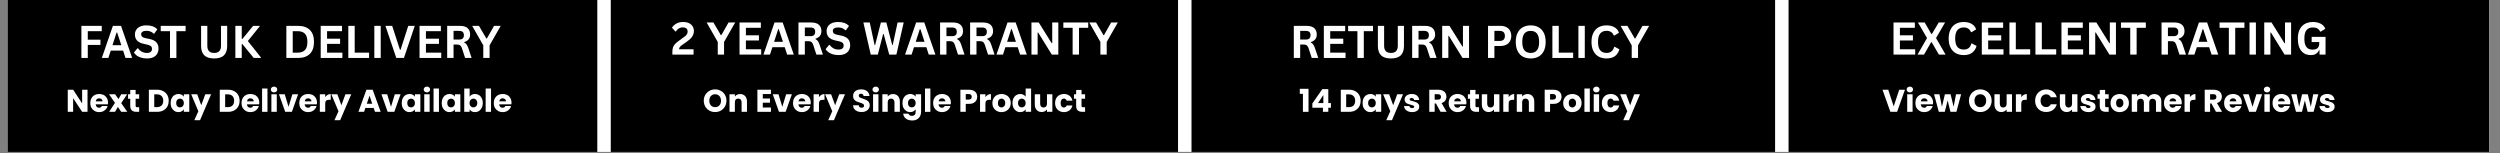 <svg version="1.2" preserveAspectRatio="xMidYMid meet" height="45" viewBox="0 0 551.25 33.75" zoomAndPan="magnify" width="735" xmlns:xlink="http://www.w3.org/1999/xlink" xmlns="http://www.w3.org/2000/svg"><rect x="0" y="0" width="551.25" height="33.75" fill="#808080" stroke="none"/><defs><clipPath id="789a5dedf4"><path d="M 1.656 0 L 548.852 0 L 548.852 33.5 L 1.656 33.5 Z M 1.656 0"></path></clipPath><clipPath id="fd9102d016"><path d="M 131 0 L 135 0 L 135 33.5 L 131 33.5 Z M 131 0"></path></clipPath><clipPath id="63b6e2f25f"><path d="M 259 0 L 263 0 L 263 33.5 L 259 33.5 Z M 259 0"></path></clipPath><clipPath id="13215e18d0"><path d="M 391 0 L 395 0 L 395 33.5 L 391 33.5 Z M 391 0"></path></clipPath></defs><g id="844d06ca5c"><g clip-path="url(#789a5dedf4)" clip-rule="nonzero"><path d="M 1.656 0 L 548.852 0 L 548.852 33.5 L 1.656 33.5 Z M 1.656 0" style="stroke:none;fill-rule:nonzero;fill:#ffffff;fill-opacity:1;"></path><path d="M 1.656 0 L 548.852 0 L 548.852 33.5 L 1.656 33.5 Z M 1.656 0" style="stroke:none;fill-rule:nonzero;fill:#ffffff;fill-opacity:1;"></path><path d="M -12.281 -57.902 L 559.984 -66.066 L 555.914 89.949 L -16.352 91.766 Z M -12.281 -57.902" style="stroke:none;fill-rule:nonzero;fill:#000000;fill-opacity:1;"></path></g><g clip-path="url(#fd9102d016)" clip-rule="nonzero"><path transform="matrix(0,-0.743,0.743,0,131.703,111.446)" d="M 3.001 2.001 L 287.399 2.001" style="fill:none;stroke-width:4;stroke-linecap:butt;stroke-linejoin:miter;stroke:#ffffff;stroke-opacity:1;stroke-miterlimit:4;"></path></g><g clip-path="url(#63b6e2f25f)" clip-rule="nonzero"><path transform="matrix(0,-0.743,0.743,0,259.755,108.096)" d="M 2.997 2.001 L 287.401 2.001" style="fill:none;stroke-width:4;stroke-linecap:butt;stroke-linejoin:miter;stroke:#ffffff;stroke-opacity:1;stroke-miterlimit:4;"></path></g><g clip-path="url(#13215e18d0)" clip-rule="nonzero"><path transform="matrix(0,-0.743,0.743,0,391.406,108.096)" d="M 2.997 2.002 L 287.401 2.002" style="fill:none;stroke-width:4;stroke-linecap:butt;stroke-linejoin:miter;stroke:#ffffff;stroke-opacity:1;stroke-miterlimit:4;"></path></g><g style="fill:#ffffff;fill-opacity:1;"><g transform="translate(17.026, 12.78)"><path d="M 5.406 -7.078 L 5.406 -5.906 L 2.328 -5.906 L 2.328 -4.031 L 5.125 -4.031 L 5.125 -2.875 L 2.328 -2.875 L 2.328 0 L 0.922 0 L 0.922 -7.078 Z M 5.406 -7.078" style="stroke:none"></path></g></g><g style="fill:#ffffff;fill-opacity:1;"><g transform="translate(22.346, 12.78)"><path d="M 6.797 0 L 5.328 0 L 4.797 -1.625 L 2.078 -1.625 L 1.547 0 L 0.109 0 L 2.547 -7.078 L 4.344 -7.078 Z M 3.359 -5.609 L 2.453 -2.812 L 4.406 -2.812 L 3.484 -5.609 Z M 3.359 -5.609" style="stroke:none"></path></g></g><g style="fill:#ffffff;fill-opacity:1;"><g transform="translate(29.25, 12.78)"><path d="M 3.141 0.109 C 2.648 0.109 2.211 0.047 1.828 -0.078 C 1.441 -0.203 1.117 -0.363 0.859 -0.562 C 0.609 -0.758 0.414 -0.973 0.281 -1.203 L 1.062 -2.141 L 1.172 -2.141 C 1.391 -1.828 1.66 -1.578 1.984 -1.391 C 2.316 -1.203 2.703 -1.109 3.141 -1.109 C 3.516 -1.109 3.797 -1.188 3.984 -1.344 C 4.172 -1.5 4.266 -1.719 4.266 -2 C 4.266 -2.164 4.234 -2.305 4.172 -2.422 C 4.117 -2.535 4.02 -2.629 3.875 -2.703 C 3.727 -2.785 3.535 -2.859 3.297 -2.922 L 2.391 -3.125 C 1.754 -3.27 1.281 -3.508 0.969 -3.844 C 0.656 -4.188 0.5 -4.629 0.5 -5.172 C 0.5 -5.566 0.598 -5.914 0.797 -6.219 C 0.992 -6.531 1.285 -6.77 1.672 -6.938 C 2.055 -7.102 2.516 -7.188 3.047 -7.188 C 3.586 -7.188 4.051 -7.113 4.438 -6.969 C 4.832 -6.82 5.164 -6.602 5.438 -6.312 L 4.75 -5.359 L 4.625 -5.359 C 4.426 -5.566 4.195 -5.723 3.938 -5.828 C 3.676 -5.93 3.379 -5.984 3.047 -5.984 C 2.66 -5.984 2.367 -5.914 2.172 -5.781 C 1.973 -5.645 1.875 -5.457 1.875 -5.219 C 1.875 -5 1.941 -4.82 2.078 -4.688 C 2.223 -4.551 2.469 -4.445 2.812 -4.375 L 3.734 -4.188 C 4.422 -4.039 4.922 -3.789 5.234 -3.438 C 5.547 -3.094 5.703 -2.645 5.703 -2.094 C 5.703 -1.645 5.602 -1.254 5.406 -0.922 C 5.219 -0.598 4.93 -0.344 4.547 -0.156 C 4.172 0.02 3.703 0.109 3.141 0.109 Z M 3.141 0.109" style="stroke:none"></path></g></g><g style="fill:#ffffff;fill-opacity:1;"><g transform="translate(35.253, 12.78)"><path d="M 5.672 -7.078 L 5.672 -5.906 L 3.641 -5.906 L 3.641 0 L 2.234 0 L 2.234 -5.906 L 0.188 -5.906 L 0.188 -7.078 Z M 5.672 -7.078" style="stroke:none"></path></g></g><g style="fill:#ffffff;fill-opacity:1;"><g transform="translate(41.125, 12.78)"><path d="" style="stroke:none"></path></g></g><g style="fill:#ffffff;fill-opacity:1;"><g transform="translate(43.466, 12.78)"><path d="M 3.75 0.109 C 2.781 0.109 2.055 -0.117 1.578 -0.578 C 1.109 -1.047 0.875 -1.738 0.875 -2.656 L 0.875 -7.078 L 2.25 -7.078 L 2.25 -2.672 C 2.25 -2.148 2.375 -1.758 2.625 -1.5 C 2.875 -1.238 3.25 -1.109 3.75 -1.109 C 4.758 -1.109 5.266 -1.629 5.266 -2.672 L 5.266 -7.078 L 6.625 -7.078 L 6.625 -2.656 C 6.625 -1.738 6.391 -1.047 5.922 -0.578 C 5.453 -0.117 4.727 0.109 3.75 0.109 Z M 3.75 0.109" style="stroke:none"></path></g></g><g style="fill:#ffffff;fill-opacity:1;"><g transform="translate(50.975, 12.78)"><path d="M 0.922 0 L 0.922 -7.078 L 2.328 -7.078 L 2.328 -4.188 L 2.469 -4.188 L 4.844 -7.078 L 6.281 -7.078 L 6.281 -6.969 L 3.672 -3.734 L 6.547 -0.125 L 6.547 0 L 4.969 0 L 2.469 -3.062 L 2.328 -3.062 L 2.328 0 Z M 0.922 0" style="stroke:none"></path></g></g><g style="fill:#ffffff;fill-opacity:1;"><g transform="translate(57.531, 12.78)"><path d="" style="stroke:none"></path></g></g><g style="fill:#ffffff;fill-opacity:1;"><g transform="translate(59.871, 12.78)"><path d="" style="stroke:none"></path></g></g><g style="fill:#ffffff;fill-opacity:1;"><g transform="translate(62.219, 12.78)"><path d="M 3.469 -7.078 C 4.613 -7.078 5.488 -6.781 6.094 -6.188 C 6.707 -5.594 7.016 -4.711 7.016 -3.547 C 7.016 -2.367 6.707 -1.484 6.094 -0.891 C 5.488 -0.297 4.613 0 3.469 0 L 0.922 0 L 0.922 -7.078 Z M 3.391 -1.172 C 4.117 -1.172 4.66 -1.359 5.016 -1.734 C 5.379 -2.109 5.562 -2.711 5.562 -3.547 C 5.562 -4.367 5.379 -4.969 5.016 -5.344 C 4.66 -5.719 4.117 -5.906 3.391 -5.906 L 2.328 -5.906 L 2.328 -1.172 Z M 3.391 -1.172" style="stroke:none"></path></g></g><g style="fill:#ffffff;fill-opacity:1;"><g transform="translate(69.792, 12.78)"><path d="M 2.328 -3.109 L 2.328 -1.172 L 5.703 -1.172 L 5.703 0 L 0.922 0 L 0.922 -7.078 L 5.625 -7.078 L 5.625 -5.906 L 2.328 -5.906 L 2.328 -4.25 L 5.203 -4.25 L 5.203 -3.109 Z M 2.328 -3.109" style="stroke:none"></path></g></g><g style="fill:#ffffff;fill-opacity:1;"><g transform="translate(75.882, 12.78)"><path d="M 2.328 -7.078 L 2.328 -1.172 L 5.5 -1.172 L 5.5 0 L 0.922 0 L 0.922 -7.078 Z M 2.328 -7.078" style="stroke:none"></path></g></g><g style="fill:#ffffff;fill-opacity:1;"><g transform="translate(81.618, 12.78)"><path d="M 2.328 0 L 0.922 0 L 0.922 -7.078 L 2.328 -7.078 Z M 2.328 0" style="stroke:none"></path></g></g><g style="fill:#ffffff;fill-opacity:1;"><g transform="translate(84.865, 12.78)"><path d="M 4.203 0 L 2.516 0 L 0.125 -7.078 L 1.609 -7.078 L 3.328 -1.797 L 3.453 -1.797 L 5.156 -7.078 L 6.594 -7.078 Z M 4.203 0" style="stroke:none"></path></g></g><g style="fill:#ffffff;fill-opacity:1;"><g transform="translate(91.589, 12.78)"><path d="M 2.328 -3.109 L 2.328 -1.172 L 5.703 -1.172 L 5.703 0 L 0.922 0 L 0.922 -7.078 L 5.625 -7.078 L 5.625 -5.906 L 2.328 -5.906 L 2.328 -4.25 L 5.203 -4.25 L 5.203 -3.109 Z M 2.328 -3.109" style="stroke:none"></path></g></g><g style="fill:#ffffff;fill-opacity:1;"><g transform="translate(97.68, 12.78)"><path d="M 0.922 0 L 0.922 -7.078 L 3.766 -7.078 C 4.492 -7.078 5.047 -6.91 5.422 -6.578 C 5.797 -6.242 5.984 -5.773 5.984 -5.172 C 5.984 -4.742 5.875 -4.395 5.656 -4.125 C 5.438 -3.852 5.113 -3.645 4.688 -3.5 L 4.688 -3.391 C 4.906 -3.297 5.082 -3.148 5.219 -2.953 C 5.352 -2.766 5.484 -2.484 5.609 -2.109 L 6.312 0 L 4.875 0 L 4.188 -2.109 C 4.113 -2.328 4.031 -2.492 3.938 -2.609 C 3.852 -2.734 3.742 -2.82 3.609 -2.875 C 3.473 -2.926 3.297 -2.953 3.078 -2.953 L 2.328 -2.953 L 2.328 0 Z M 3.594 -4.062 C 4.27 -4.062 4.609 -4.379 4.609 -5.016 C 4.609 -5.648 4.27 -5.969 3.594 -5.969 L 2.328 -5.969 L 2.328 -4.062 Z M 3.594 -4.062" style="stroke:none"></path></g></g><g style="fill:#ffffff;fill-opacity:1;"><g transform="translate(104.08, 12.78)"><path d="M 3.875 0 L 2.484 0 L 2.484 -2.781 L 0.031 -7.078 L 1.531 -7.078 L 3.156 -4.297 L 3.281 -4.297 L 4.859 -7.078 L 6.328 -7.078 L 3.875 -2.781 Z M 3.875 0" style="stroke:none"></path></g></g><g style="fill:#ffffff;fill-opacity:1;"><g transform="translate(14.501, 24.659)"><path d="M 4.797 0 L 3.609 0 L 1.625 -3.016 L 1.625 0 L 0.438 0 L 0.438 -4.875 L 1.625 -4.875 L 3.609 -1.859 L 3.609 -4.875 L 4.797 -4.875 Z M 4.797 0" style="stroke:none"></path></g></g><g style="fill:#ffffff;fill-opacity:1;"><g transform="translate(19.727, 24.659)"><path d="M 4.094 -2 C 4.094 -1.883 4.082 -1.77 4.062 -1.656 L 1.375 -1.656 C 1.395 -1.414 1.473 -1.227 1.609 -1.094 C 1.742 -0.969 1.91 -0.906 2.109 -0.906 C 2.41 -0.906 2.617 -1.031 2.734 -1.281 L 4 -1.281 C 3.938 -1.031 3.816 -0.801 3.641 -0.594 C 3.473 -0.395 3.258 -0.234 3 -0.109 C 2.75 0.004 2.469 0.062 2.156 0.062 C 1.77 0.062 1.43 -0.02 1.141 -0.188 C 0.848 -0.352 0.613 -0.582 0.438 -0.875 C 0.27 -1.176 0.188 -1.531 0.188 -1.938 C 0.188 -2.344 0.27 -2.695 0.438 -3 C 0.602 -3.301 0.832 -3.531 1.125 -3.688 C 1.426 -3.852 1.77 -3.938 2.156 -3.938 C 2.531 -3.938 2.863 -3.859 3.156 -3.703 C 3.445 -3.547 3.676 -3.32 3.844 -3.031 C 4.008 -2.738 4.094 -2.395 4.094 -2 Z M 2.875 -2.312 C 2.875 -2.52 2.801 -2.68 2.656 -2.797 C 2.52 -2.922 2.348 -2.984 2.141 -2.984 C 1.941 -2.984 1.773 -2.926 1.641 -2.812 C 1.504 -2.695 1.422 -2.531 1.391 -2.312 Z M 2.875 -2.312" style="stroke:none"></path></g></g><g style="fill:#ffffff;fill-opacity:1;"><g transform="translate(24.007, 24.659)"><path d="M 2.719 0 L 1.984 -1.078 L 1.359 0 L 0.062 0 L 1.344 -1.984 L 0.031 -3.875 L 1.375 -3.875 L 2.109 -2.812 L 2.734 -3.875 L 4.031 -3.875 L 2.719 -1.922 L 4.062 0 Z M 2.719 0" style="stroke:none"></path></g></g><g style="fill:#ffffff;fill-opacity:1;"><g transform="translate(28.093, 24.659)"><path d="M 2.594 -1.016 L 2.594 0 L 1.984 0 C 1.555 0 1.223 -0.102 0.984 -0.312 C 0.742 -0.52 0.625 -0.863 0.625 -1.344 L 0.625 -2.891 L 0.141 -2.891 L 0.141 -3.875 L 0.625 -3.875 L 0.625 -4.828 L 1.812 -4.828 L 1.812 -3.875 L 2.594 -3.875 L 2.594 -2.891 L 1.812 -2.891 L 1.812 -1.328 C 1.812 -1.211 1.836 -1.129 1.891 -1.078 C 1.941 -1.035 2.035 -1.016 2.172 -1.016 Z M 2.594 -1.016" style="stroke:none"></path></g></g><g style="fill:#ffffff;fill-opacity:1;"><g transform="translate(30.914, 24.659)"><path d="" style="stroke:none"></path></g></g><g style="fill:#ffffff;fill-opacity:1;"><g transform="translate(32.387, 24.659)"><path d="M 2.266 -4.875 C 2.773 -4.875 3.223 -4.77 3.609 -4.562 C 3.992 -4.363 4.289 -4.078 4.5 -3.703 C 4.707 -3.336 4.812 -2.914 4.812 -2.438 C 4.812 -1.957 4.707 -1.531 4.5 -1.156 C 4.289 -0.789 3.992 -0.504 3.609 -0.297 C 3.223 -0.098 2.773 0 2.266 0 L 0.438 0 L 0.438 -4.875 Z M 2.188 -1.031 C 2.633 -1.031 2.984 -1.148 3.234 -1.391 C 3.484 -1.641 3.609 -1.988 3.609 -2.438 C 3.609 -2.883 3.484 -3.234 3.234 -3.484 C 2.984 -3.734 2.633 -3.859 2.188 -3.859 L 1.625 -3.859 L 1.625 -1.031 Z M 2.188 -1.031" style="stroke:none"></path></g></g><g style="fill:#ffffff;fill-opacity:1;"><g transform="translate(37.439, 24.659)"><path d="M 0.188 -1.953 C 0.188 -2.348 0.258 -2.695 0.406 -3 C 0.562 -3.301 0.77 -3.531 1.031 -3.688 C 1.289 -3.852 1.582 -3.938 1.906 -3.938 C 2.176 -3.938 2.414 -3.879 2.625 -3.766 C 2.832 -3.66 2.988 -3.516 3.094 -3.328 L 3.094 -3.875 L 4.297 -3.875 L 4.297 0 L 3.094 0 L 3.094 -0.547 C 2.977 -0.367 2.816 -0.223 2.609 -0.109 C 2.41 0.004 2.172 0.062 1.891 0.062 C 1.578 0.062 1.289 -0.02 1.031 -0.188 C 0.77 -0.352 0.562 -0.586 0.406 -0.891 C 0.258 -1.191 0.188 -1.547 0.188 -1.953 Z M 3.094 -1.938 C 3.094 -2.238 3.008 -2.473 2.844 -2.641 C 2.688 -2.816 2.488 -2.906 2.25 -2.906 C 2.008 -2.906 1.805 -2.816 1.641 -2.641 C 1.484 -2.473 1.406 -2.242 1.406 -1.953 C 1.406 -1.648 1.484 -1.41 1.641 -1.234 C 1.805 -1.066 2.008 -0.984 2.25 -0.984 C 2.488 -0.984 2.688 -1.066 2.844 -1.234 C 3.008 -1.41 3.094 -1.645 3.094 -1.938 Z M 3.094 -1.938" style="stroke:none"></path></g></g><g style="fill:#ffffff;fill-opacity:1;"><g transform="translate(42.157, 24.659)"><path d="M 4.391 -3.875 L 1.953 1.844 L 0.688 1.844 L 1.578 -0.125 L 0 -3.875 L 1.328 -3.875 L 2.219 -1.453 L 3.109 -3.875 Z M 4.391 -3.875" style="stroke:none"></path></g></g><g style="fill:#ffffff;fill-opacity:1;"><g transform="translate(46.548, 24.659)"><path d="" style="stroke:none"></path></g></g><g style="fill:#ffffff;fill-opacity:1;"><g transform="translate(48.021, 24.659)"><path d="M 2.266 -4.875 C 2.773 -4.875 3.223 -4.77 3.609 -4.562 C 3.992 -4.363 4.289 -4.078 4.5 -3.703 C 4.707 -3.336 4.812 -2.914 4.812 -2.438 C 4.812 -1.957 4.707 -1.531 4.5 -1.156 C 4.289 -0.789 3.992 -0.504 3.609 -0.297 C 3.223 -0.098 2.773 0 2.266 0 L 0.438 0 L 0.438 -4.875 Z M 2.188 -1.031 C 2.633 -1.031 2.984 -1.148 3.234 -1.391 C 3.484 -1.641 3.609 -1.988 3.609 -2.438 C 3.609 -2.883 3.484 -3.234 3.234 -3.484 C 2.984 -3.734 2.633 -3.859 2.188 -3.859 L 1.625 -3.859 L 1.625 -1.031 Z M 2.188 -1.031" style="stroke:none"></path></g></g><g style="fill:#ffffff;fill-opacity:1;"><g transform="translate(53.073, 24.659)"><path d="M 4.094 -2 C 4.094 -1.883 4.082 -1.77 4.062 -1.656 L 1.375 -1.656 C 1.395 -1.414 1.473 -1.227 1.609 -1.094 C 1.742 -0.969 1.91 -0.906 2.109 -0.906 C 2.41 -0.906 2.617 -1.031 2.734 -1.281 L 4 -1.281 C 3.938 -1.031 3.816 -0.801 3.641 -0.594 C 3.473 -0.395 3.258 -0.234 3 -0.109 C 2.75 0.004 2.469 0.062 2.156 0.062 C 1.77 0.062 1.43 -0.02 1.141 -0.188 C 0.848 -0.352 0.613 -0.582 0.438 -0.875 C 0.27 -1.176 0.188 -1.531 0.188 -1.938 C 0.188 -2.344 0.27 -2.695 0.438 -3 C 0.602 -3.301 0.832 -3.531 1.125 -3.688 C 1.426 -3.852 1.77 -3.938 2.156 -3.938 C 2.531 -3.938 2.863 -3.859 3.156 -3.703 C 3.445 -3.547 3.676 -3.32 3.844 -3.031 C 4.008 -2.738 4.094 -2.395 4.094 -2 Z M 2.875 -2.312 C 2.875 -2.52 2.801 -2.68 2.656 -2.797 C 2.52 -2.922 2.348 -2.984 2.141 -2.984 C 1.941 -2.984 1.773 -2.926 1.641 -2.812 C 1.504 -2.695 1.422 -2.531 1.391 -2.312 Z M 2.875 -2.312" style="stroke:none"></path></g></g><g style="fill:#ffffff;fill-opacity:1;"><g transform="translate(57.353, 24.659)"><path d="M 1.625 -5.141 L 1.625 0 L 0.438 0 L 0.438 -5.141 Z M 1.625 -5.141" style="stroke:none"></path></g></g><g style="fill:#ffffff;fill-opacity:1;"><g transform="translate(59.403, 24.659)"><path d="M 1.031 -4.281 C 0.82 -4.281 0.648 -4.344 0.516 -4.469 C 0.379 -4.594 0.312 -4.742 0.312 -4.922 C 0.312 -5.109 0.379 -5.258 0.516 -5.375 C 0.648 -5.5 0.82 -5.562 1.031 -5.562 C 1.227 -5.562 1.395 -5.5 1.531 -5.375 C 1.664 -5.258 1.734 -5.109 1.734 -4.922 C 1.734 -4.742 1.664 -4.594 1.531 -4.469 C 1.395 -4.344 1.227 -4.281 1.031 -4.281 Z M 1.625 -3.875 L 1.625 0 L 0.438 0 L 0.438 -3.875 Z M 1.625 -3.875" style="stroke:none"></path></g></g><g style="fill:#ffffff;fill-opacity:1;"><g transform="translate(61.453, 24.659)"><path d="M 2.172 -1.109 L 3.016 -3.875 L 4.281 -3.875 L 2.906 0 L 1.438 0 L 0.062 -3.875 L 1.328 -3.875 Z M 2.172 -1.109" style="stroke:none"></path></g></g><g style="fill:#ffffff;fill-opacity:1;"><g transform="translate(65.803, 24.659)"><path d="M 4.094 -2 C 4.094 -1.883 4.082 -1.77 4.062 -1.656 L 1.375 -1.656 C 1.395 -1.414 1.473 -1.227 1.609 -1.094 C 1.742 -0.969 1.91 -0.906 2.109 -0.906 C 2.41 -0.906 2.617 -1.031 2.734 -1.281 L 4 -1.281 C 3.938 -1.031 3.816 -0.801 3.641 -0.594 C 3.473 -0.395 3.258 -0.234 3 -0.109 C 2.75 0.004 2.469 0.062 2.156 0.062 C 1.77 0.062 1.43 -0.02 1.141 -0.188 C 0.848 -0.352 0.613 -0.582 0.438 -0.875 C 0.27 -1.176 0.188 -1.531 0.188 -1.938 C 0.188 -2.344 0.27 -2.695 0.438 -3 C 0.602 -3.301 0.832 -3.531 1.125 -3.688 C 1.426 -3.852 1.77 -3.938 2.156 -3.938 C 2.531 -3.938 2.863 -3.859 3.156 -3.703 C 3.445 -3.547 3.676 -3.32 3.844 -3.031 C 4.008 -2.738 4.094 -2.395 4.094 -2 Z M 2.875 -2.312 C 2.875 -2.52 2.801 -2.68 2.656 -2.797 C 2.52 -2.922 2.348 -2.984 2.141 -2.984 C 1.941 -2.984 1.773 -2.926 1.641 -2.812 C 1.504 -2.695 1.422 -2.531 1.391 -2.312 Z M 2.875 -2.312" style="stroke:none"></path></g></g><g style="fill:#ffffff;fill-opacity:1;"><g transform="translate(70.083, 24.659)"><path d="M 1.625 -3.234 C 1.758 -3.441 1.93 -3.609 2.141 -3.734 C 2.348 -3.859 2.582 -3.922 2.844 -3.922 L 2.844 -2.656 L 2.516 -2.656 C 2.211 -2.656 1.988 -2.594 1.844 -2.469 C 1.695 -2.344 1.625 -2.117 1.625 -1.797 L 1.625 0 L 0.438 0 L 0.438 -3.875 L 1.625 -3.875 Z M 1.625 -3.234" style="stroke:none"></path></g></g><g style="fill:#ffffff;fill-opacity:1;"><g transform="translate(73.057, 24.659)"><path d="M 4.391 -3.875 L 1.953 1.844 L 0.688 1.844 L 1.578 -0.125 L 0 -3.875 L 1.328 -3.875 L 2.219 -1.453 L 3.109 -3.875 Z M 4.391 -3.875" style="stroke:none"></path></g></g><g style="fill:#ffffff;fill-opacity:1;"><g transform="translate(77.449, 24.659)"><path d="" style="stroke:none"></path></g></g><g style="fill:#ffffff;fill-opacity:1;"><g transform="translate(78.922, 24.659)"><path d="M 3.469 -0.859 L 1.641 -0.859 L 1.359 0 L 0.109 0 L 1.875 -4.875 L 3.25 -4.875 L 5.016 0 L 3.766 0 Z M 3.156 -1.781 L 2.562 -3.562 L 1.953 -1.781 Z M 3.156 -1.781" style="stroke:none"></path></g></g><g style="fill:#ffffff;fill-opacity:1;"><g transform="translate(84.043, 24.659)"><path d="M 2.172 -1.109 L 3.016 -3.875 L 4.281 -3.875 L 2.906 0 L 1.438 0 L 0.062 -3.875 L 1.328 -3.875 Z M 2.172 -1.109" style="stroke:none"></path></g></g><g style="fill:#ffffff;fill-opacity:1;"><g transform="translate(88.393, 24.659)"><path d="M 0.188 -1.953 C 0.188 -2.348 0.258 -2.695 0.406 -3 C 0.562 -3.301 0.77 -3.531 1.031 -3.688 C 1.289 -3.852 1.582 -3.938 1.906 -3.938 C 2.176 -3.938 2.414 -3.879 2.625 -3.766 C 2.832 -3.66 2.988 -3.516 3.094 -3.328 L 3.094 -3.875 L 4.297 -3.875 L 4.297 0 L 3.094 0 L 3.094 -0.547 C 2.977 -0.367 2.816 -0.223 2.609 -0.109 C 2.41 0.004 2.172 0.062 1.891 0.062 C 1.578 0.062 1.289 -0.02 1.031 -0.188 C 0.77 -0.352 0.562 -0.586 0.406 -0.891 C 0.258 -1.191 0.188 -1.547 0.188 -1.953 Z M 3.094 -1.938 C 3.094 -2.238 3.008 -2.473 2.844 -2.641 C 2.688 -2.816 2.488 -2.906 2.25 -2.906 C 2.008 -2.906 1.805 -2.816 1.641 -2.641 C 1.484 -2.473 1.406 -2.242 1.406 -1.953 C 1.406 -1.648 1.484 -1.41 1.641 -1.234 C 1.805 -1.066 2.008 -0.984 2.25 -0.984 C 2.488 -0.984 2.688 -1.066 2.844 -1.234 C 3.008 -1.41 3.094 -1.645 3.094 -1.938 Z M 3.094 -1.938" style="stroke:none"></path></g></g><g style="fill:#ffffff;fill-opacity:1;"><g transform="translate(93.111, 24.659)"><path d="M 1.031 -4.281 C 0.82 -4.281 0.648 -4.344 0.516 -4.469 C 0.379 -4.594 0.312 -4.742 0.312 -4.922 C 0.312 -5.109 0.379 -5.258 0.516 -5.375 C 0.648 -5.5 0.82 -5.562 1.031 -5.562 C 1.227 -5.562 1.395 -5.5 1.531 -5.375 C 1.664 -5.258 1.734 -5.109 1.734 -4.922 C 1.734 -4.742 1.664 -4.594 1.531 -4.469 C 1.395 -4.344 1.227 -4.281 1.031 -4.281 Z M 1.625 -3.875 L 1.625 0 L 0.438 0 L 0.438 -3.875 Z M 1.625 -3.875" style="stroke:none"></path></g></g><g style="fill:#ffffff;fill-opacity:1;"><g transform="translate(95.161, 24.659)"><path d="M 1.625 -5.141 L 1.625 0 L 0.438 0 L 0.438 -5.141 Z M 1.625 -5.141" style="stroke:none"></path></g></g><g style="fill:#ffffff;fill-opacity:1;"><g transform="translate(97.21, 24.659)"><path d="M 0.188 -1.953 C 0.188 -2.348 0.258 -2.695 0.406 -3 C 0.562 -3.301 0.77 -3.531 1.031 -3.688 C 1.289 -3.852 1.582 -3.938 1.906 -3.938 C 2.176 -3.938 2.414 -3.879 2.625 -3.766 C 2.832 -3.66 2.988 -3.516 3.094 -3.328 L 3.094 -3.875 L 4.297 -3.875 L 4.297 0 L 3.094 0 L 3.094 -0.547 C 2.977 -0.367 2.816 -0.223 2.609 -0.109 C 2.41 0.004 2.172 0.062 1.891 0.062 C 1.578 0.062 1.289 -0.02 1.031 -0.188 C 0.77 -0.352 0.562 -0.586 0.406 -0.891 C 0.258 -1.191 0.188 -1.547 0.188 -1.953 Z M 3.094 -1.938 C 3.094 -2.238 3.008 -2.473 2.844 -2.641 C 2.688 -2.816 2.488 -2.906 2.25 -2.906 C 2.008 -2.906 1.805 -2.816 1.641 -2.641 C 1.484 -2.473 1.406 -2.242 1.406 -1.953 C 1.406 -1.648 1.484 -1.41 1.641 -1.234 C 1.805 -1.066 2.008 -0.984 2.25 -0.984 C 2.488 -0.984 2.688 -1.066 2.844 -1.234 C 3.008 -1.41 3.094 -1.645 3.094 -1.938 Z M 3.094 -1.938" style="stroke:none"></path></g></g><g style="fill:#ffffff;fill-opacity:1;"><g transform="translate(101.929, 24.659)"><path d="M 1.625 -3.328 C 1.727 -3.516 1.883 -3.66 2.094 -3.766 C 2.301 -3.879 2.539 -3.938 2.812 -3.938 C 3.133 -3.938 3.426 -3.852 3.688 -3.688 C 3.945 -3.531 4.148 -3.301 4.297 -3 C 4.453 -2.695 4.531 -2.348 4.531 -1.953 C 4.531 -1.547 4.453 -1.191 4.297 -0.891 C 4.148 -0.586 3.945 -0.352 3.688 -0.188 C 3.426 -0.02 3.133 0.062 2.812 0.062 C 2.539 0.062 2.301 0.008 2.094 -0.094 C 1.895 -0.207 1.738 -0.359 1.625 -0.547 L 1.625 0 L 0.438 0 L 0.438 -5.141 L 1.625 -5.141 Z M 3.312 -1.953 C 3.312 -2.242 3.227 -2.473 3.062 -2.641 C 2.906 -2.816 2.707 -2.906 2.469 -2.906 C 2.227 -2.906 2.023 -2.816 1.859 -2.641 C 1.691 -2.473 1.609 -2.238 1.609 -1.938 C 1.609 -1.645 1.691 -1.41 1.859 -1.234 C 2.023 -1.066 2.227 -0.984 2.469 -0.984 C 2.695 -0.984 2.895 -1.066 3.062 -1.234 C 3.227 -1.41 3.312 -1.648 3.312 -1.953 Z M 3.312 -1.953" style="stroke:none"></path></g></g><g style="fill:#ffffff;fill-opacity:1;"><g transform="translate(106.647, 24.659)"><path d="M 1.625 -5.141 L 1.625 0 L 0.438 0 L 0.438 -5.141 Z M 1.625 -5.141" style="stroke:none"></path></g></g><g style="fill:#ffffff;fill-opacity:1;"><g transform="translate(108.696, 24.659)"><path d="M 4.094 -2 C 4.094 -1.883 4.082 -1.77 4.062 -1.656 L 1.375 -1.656 C 1.395 -1.414 1.473 -1.227 1.609 -1.094 C 1.742 -0.969 1.91 -0.906 2.109 -0.906 C 2.41 -0.906 2.617 -1.031 2.734 -1.281 L 4 -1.281 C 3.938 -1.031 3.816 -0.801 3.641 -0.594 C 3.473 -0.395 3.258 -0.234 3 -0.109 C 2.75 0.004 2.469 0.062 2.156 0.062 C 1.77 0.062 1.43 -0.02 1.141 -0.188 C 0.848 -0.352 0.613 -0.582 0.438 -0.875 C 0.27 -1.176 0.188 -1.531 0.188 -1.938 C 0.188 -2.344 0.27 -2.695 0.438 -3 C 0.602 -3.301 0.832 -3.531 1.125 -3.688 C 1.426 -3.852 1.77 -3.938 2.156 -3.938 C 2.531 -3.938 2.863 -3.859 3.156 -3.703 C 3.445 -3.547 3.676 -3.32 3.844 -3.031 C 4.008 -2.738 4.094 -2.395 4.094 -2 Z M 2.875 -2.312 C 2.875 -2.52 2.801 -2.68 2.656 -2.797 C 2.52 -2.922 2.348 -2.984 2.141 -2.984 C 1.941 -2.984 1.773 -2.926 1.641 -2.812 C 1.504 -2.695 1.422 -2.531 1.391 -2.312 Z M 2.875 -2.312" style="stroke:none"></path></g></g><g style="fill:#ffffff;fill-opacity:1;"><g transform="translate(147.914, 12.036)"><path d="M 0.344 -0.562 C 0.344 -0.945 0.383 -1.273 0.469 -1.547 C 0.551 -1.816 0.691 -2.062 0.891 -2.281 C 1.086 -2.5 1.363 -2.738 1.719 -3 L 2.656 -3.688 C 2.914 -3.863 3.117 -4.02 3.266 -4.156 C 3.41 -4.289 3.52 -4.43 3.594 -4.578 C 3.664 -4.734 3.703 -4.906 3.703 -5.094 C 3.703 -5.383 3.613 -5.609 3.438 -5.766 C 3.258 -5.922 3 -6 2.656 -6 C 2.312 -6 2.008 -5.914 1.75 -5.75 C 1.488 -5.594 1.273 -5.375 1.109 -5.094 L 1.016 -5.078 L 0.25 -5.938 C 0.5 -6.312 0.828 -6.613 1.234 -6.844 C 1.641 -7.07 2.129 -7.188 2.703 -7.188 C 3.234 -7.188 3.676 -7.098 4.031 -6.922 C 4.383 -6.742 4.648 -6.504 4.828 -6.203 C 5.004 -5.898 5.094 -5.555 5.094 -5.172 C 5.094 -4.836 5.02 -4.531 4.875 -4.25 C 4.738 -3.969 4.547 -3.707 4.297 -3.469 C 4.047 -3.238 3.727 -2.988 3.344 -2.719 L 2.5 -2.125 C 2.25 -1.945 2.07 -1.785 1.969 -1.641 C 1.875 -1.504 1.828 -1.348 1.828 -1.172 L 5.016 -1.172 L 5.016 0 L 0.344 0 Z M 0.344 -0.562" style="stroke:none"></path></g></g><g style="fill:#ffffff;fill-opacity:1;"><g transform="translate(153.442, 12.036)"><path d="" style="stroke:none"></path></g></g><g style="fill:#ffffff;fill-opacity:1;"><g transform="translate(155.782, 12.036)"><path d="M 3.875 0 L 2.484 0 L 2.484 -2.781 L 0.031 -7.078 L 1.531 -7.078 L 3.156 -4.297 L 3.281 -4.297 L 4.859 -7.078 L 6.328 -7.078 L 3.875 -2.781 Z M 3.875 0" style="stroke:none"></path></g></g><g style="fill:#ffffff;fill-opacity:1;"><g transform="translate(162.144, 12.036)"><path d="M 2.328 -3.109 L 2.328 -1.172 L 5.703 -1.172 L 5.703 0 L 0.922 0 L 0.922 -7.078 L 5.625 -7.078 L 5.625 -5.906 L 2.328 -5.906 L 2.328 -4.25 L 5.203 -4.25 L 5.203 -3.109 Z M 2.328 -3.109" style="stroke:none"></path></g></g><g style="fill:#ffffff;fill-opacity:1;"><g transform="translate(168.234, 12.036)"><path d="M 6.797 0 L 5.328 0 L 4.797 -1.625 L 2.078 -1.625 L 1.547 0 L 0.109 0 L 2.547 -7.078 L 4.344 -7.078 Z M 3.359 -5.609 L 2.453 -2.812 L 4.406 -2.812 L 3.484 -5.609 Z M 3.359 -5.609" style="stroke:none"></path></g></g><g style="fill:#ffffff;fill-opacity:1;"><g transform="translate(175.138, 12.036)"><path d="M 0.922 0 L 0.922 -7.078 L 3.766 -7.078 C 4.492 -7.078 5.047 -6.91 5.422 -6.578 C 5.797 -6.242 5.984 -5.773 5.984 -5.172 C 5.984 -4.742 5.875 -4.395 5.656 -4.125 C 5.438 -3.852 5.113 -3.645 4.688 -3.5 L 4.688 -3.391 C 4.906 -3.297 5.082 -3.148 5.219 -2.953 C 5.352 -2.766 5.484 -2.484 5.609 -2.109 L 6.312 0 L 4.875 0 L 4.188 -2.109 C 4.113 -2.328 4.031 -2.492 3.938 -2.609 C 3.852 -2.734 3.742 -2.82 3.609 -2.875 C 3.473 -2.926 3.297 -2.953 3.078 -2.953 L 2.328 -2.953 L 2.328 0 Z M 3.594 -4.062 C 4.27 -4.062 4.609 -4.379 4.609 -5.016 C 4.609 -5.648 4.27 -5.969 3.594 -5.969 L 2.328 -5.969 L 2.328 -4.062 Z M 3.594 -4.062" style="stroke:none"></path></g></g><g style="fill:#ffffff;fill-opacity:1;"><g transform="translate(181.761, 12.036)"><path d="M 3.141 0.109 C 2.648 0.109 2.211 0.047 1.828 -0.078 C 1.441 -0.203 1.117 -0.363 0.859 -0.562 C 0.609 -0.758 0.414 -0.973 0.281 -1.203 L 1.062 -2.141 L 1.172 -2.141 C 1.391 -1.828 1.66 -1.578 1.984 -1.391 C 2.316 -1.203 2.703 -1.109 3.141 -1.109 C 3.516 -1.109 3.797 -1.188 3.984 -1.344 C 4.172 -1.5 4.266 -1.719 4.266 -2 C 4.266 -2.164 4.234 -2.305 4.172 -2.422 C 4.117 -2.535 4.02 -2.629 3.875 -2.703 C 3.727 -2.785 3.535 -2.859 3.297 -2.922 L 2.391 -3.125 C 1.754 -3.27 1.281 -3.508 0.969 -3.844 C 0.656 -4.188 0.5 -4.629 0.5 -5.172 C 0.5 -5.566 0.598 -5.914 0.797 -6.219 C 0.992 -6.531 1.285 -6.77 1.672 -6.938 C 2.055 -7.102 2.516 -7.188 3.047 -7.188 C 3.586 -7.188 4.051 -7.113 4.438 -6.969 C 4.832 -6.82 5.164 -6.602 5.438 -6.312 L 4.75 -5.359 L 4.625 -5.359 C 4.426 -5.566 4.195 -5.723 3.938 -5.828 C 3.676 -5.93 3.379 -5.984 3.047 -5.984 C 2.66 -5.984 2.367 -5.914 2.172 -5.781 C 1.973 -5.645 1.875 -5.457 1.875 -5.219 C 1.875 -5 1.941 -4.82 2.078 -4.688 C 2.223 -4.551 2.469 -4.445 2.812 -4.375 L 3.734 -4.188 C 4.422 -4.039 4.922 -3.789 5.234 -3.438 C 5.547 -3.094 5.703 -2.645 5.703 -2.094 C 5.703 -1.645 5.602 -1.254 5.406 -0.922 C 5.219 -0.598 4.93 -0.344 4.547 -0.156 C 4.172 0.02 3.703 0.109 3.141 0.109 Z M 3.141 0.109" style="stroke:none"></path></g></g><g style="fill:#ffffff;fill-opacity:1;"><g transform="translate(187.847, 12.036)"><path d="" style="stroke:none"></path></g></g><g style="fill:#ffffff;fill-opacity:1;"><g transform="translate(190.187, 12.036)"><path d="M 3.375 0 L 1.812 0 L 0.188 -7.078 L 1.594 -7.078 L 2.656 -2.109 L 2.781 -2.109 L 4.047 -7.078 L 5.25 -7.078 L 6.547 -2.109 L 6.656 -2.109 L 7.734 -7.078 L 9.078 -7.078 L 7.469 0 L 5.891 0 L 4.656 -4.562 L 4.547 -4.562 Z M 3.375 0" style="stroke:none"></path></g></g><g style="fill:#ffffff;fill-opacity:1;"><g transform="translate(199.46, 12.036)"><path d="M 6.797 0 L 5.328 0 L 4.797 -1.625 L 2.078 -1.625 L 1.547 0 L 0.109 0 L 2.547 -7.078 L 4.344 -7.078 Z M 3.359 -5.609 L 2.453 -2.812 L 4.406 -2.812 L 3.484 -5.609 Z M 3.359 -5.609" style="stroke:none"></path></g></g><g style="fill:#ffffff;fill-opacity:1;"><g transform="translate(206.364, 12.036)"><path d="M 0.922 0 L 0.922 -7.078 L 3.766 -7.078 C 4.492 -7.078 5.047 -6.91 5.422 -6.578 C 5.797 -6.242 5.984 -5.773 5.984 -5.172 C 5.984 -4.742 5.875 -4.395 5.656 -4.125 C 5.438 -3.852 5.113 -3.645 4.688 -3.5 L 4.688 -3.391 C 4.906 -3.297 5.082 -3.148 5.219 -2.953 C 5.352 -2.766 5.484 -2.484 5.609 -2.109 L 6.312 0 L 4.875 0 L 4.188 -2.109 C 4.113 -2.328 4.031 -2.492 3.938 -2.609 C 3.852 -2.734 3.742 -2.82 3.609 -2.875 C 3.473 -2.926 3.297 -2.953 3.078 -2.953 L 2.328 -2.953 L 2.328 0 Z M 3.594 -4.062 C 4.27 -4.062 4.609 -4.379 4.609 -5.016 C 4.609 -5.648 4.27 -5.969 3.594 -5.969 L 2.328 -5.969 L 2.328 -4.062 Z M 3.594 -4.062" style="stroke:none"></path></g></g><g style="fill:#ffffff;fill-opacity:1;"><g transform="translate(212.987, 12.036)"><path d="M 0.922 0 L 0.922 -7.078 L 3.766 -7.078 C 4.492 -7.078 5.047 -6.91 5.422 -6.578 C 5.797 -6.242 5.984 -5.773 5.984 -5.172 C 5.984 -4.742 5.875 -4.395 5.656 -4.125 C 5.438 -3.852 5.113 -3.645 4.688 -3.5 L 4.688 -3.391 C 4.906 -3.297 5.082 -3.148 5.219 -2.953 C 5.352 -2.766 5.484 -2.484 5.609 -2.109 L 6.312 0 L 4.875 0 L 4.188 -2.109 C 4.113 -2.328 4.031 -2.492 3.938 -2.609 C 3.852 -2.734 3.742 -2.82 3.609 -2.875 C 3.473 -2.926 3.297 -2.953 3.078 -2.953 L 2.328 -2.953 L 2.328 0 Z M 3.594 -4.062 C 4.27 -4.062 4.609 -4.379 4.609 -5.016 C 4.609 -5.648 4.27 -5.969 3.594 -5.969 L 2.328 -5.969 L 2.328 -4.062 Z M 3.594 -4.062" style="stroke:none"></path></g></g><g style="fill:#ffffff;fill-opacity:1;"><g transform="translate(219.611, 12.036)"><path d="M 6.797 0 L 5.328 0 L 4.797 -1.625 L 2.078 -1.625 L 1.547 0 L 0.109 0 L 2.547 -7.078 L 4.344 -7.078 Z M 3.359 -5.609 L 2.453 -2.812 L 4.406 -2.812 L 3.484 -5.609 Z M 3.359 -5.609" style="stroke:none"></path></g></g><g style="fill:#ffffff;fill-opacity:1;"><g transform="translate(226.515, 12.036)"><path d="M 2.281 0 L 0.922 0 L 0.922 -7.078 L 2.531 -7.078 L 5.375 -2.516 L 5.5 -2.531 L 5.5 -7.078 L 6.844 -7.078 L 6.844 0 L 5.406 0 L 2.391 -4.875 L 2.281 -4.859 Z M 2.281 0" style="stroke:none"></path></g></g><g style="fill:#ffffff;fill-opacity:1;"><g transform="translate(234.281, 12.036)"><path d="M 5.672 -7.078 L 5.672 -5.906 L 3.641 -5.906 L 3.641 0 L 2.234 0 L 2.234 -5.906 L 0.188 -5.906 L 0.188 -7.078 Z M 5.672 -7.078" style="stroke:none"></path></g></g><g style="fill:#ffffff;fill-opacity:1;"><g transform="translate(240.153, 12.036)"><path d="M 3.875 0 L 2.484 0 L 2.484 -2.781 L 0.031 -7.078 L 1.531 -7.078 L 3.156 -4.297 L 3.281 -4.297 L 4.859 -7.078 L 6.328 -7.078 L 3.875 -2.781 Z M 3.875 0" style="stroke:none"></path></g></g><g style="fill:#ffffff;fill-opacity:1;"><g transform="translate(154.951, 24.659)"><path d="M 2.734 0.047 C 2.273 0.047 1.852 -0.055 1.469 -0.266 C 1.094 -0.484 0.789 -0.781 0.562 -1.156 C 0.344 -1.539 0.234 -1.973 0.234 -2.453 C 0.234 -2.93 0.344 -3.359 0.562 -3.734 C 0.789 -4.117 1.094 -4.414 1.469 -4.625 C 1.852 -4.844 2.273 -4.953 2.734 -4.953 C 3.191 -4.953 3.613 -4.844 4 -4.625 C 4.383 -4.414 4.688 -4.117 4.906 -3.734 C 5.125 -3.359 5.234 -2.93 5.234 -2.453 C 5.234 -1.973 5.117 -1.539 4.891 -1.156 C 4.672 -0.781 4.367 -0.484 3.984 -0.266 C 3.609 -0.055 3.191 0.047 2.734 0.047 Z M 2.734 -1.031 C 3.129 -1.031 3.441 -1.16 3.672 -1.422 C 3.91 -1.68 4.031 -2.023 4.031 -2.453 C 4.031 -2.879 3.91 -3.223 3.672 -3.484 C 3.441 -3.742 3.129 -3.875 2.734 -3.875 C 2.348 -3.875 2.035 -3.742 1.797 -3.484 C 1.566 -3.234 1.453 -2.891 1.453 -2.453 C 1.453 -2.023 1.566 -1.68 1.797 -1.422 C 2.035 -1.16 2.348 -1.031 2.734 -1.031 Z M 2.734 -1.031" style="stroke:none"></path></g></g><g style="fill:#ffffff;fill-opacity:1;"><g transform="translate(160.413, 24.659)"><path d="M 2.797 -3.922 C 3.254 -3.922 3.617 -3.77 3.891 -3.469 C 4.16 -3.176 4.297 -2.773 4.297 -2.266 L 4.297 0 L 3.109 0 L 3.109 -2.109 C 3.109 -2.367 3.039 -2.566 2.906 -2.703 C 2.77 -2.848 2.586 -2.922 2.359 -2.922 C 2.129 -2.922 1.945 -2.848 1.812 -2.703 C 1.688 -2.566 1.625 -2.367 1.625 -2.109 L 1.625 0 L 0.438 0 L 0.438 -3.875 L 1.625 -3.875 L 1.625 -3.359 C 1.738 -3.535 1.895 -3.672 2.094 -3.766 C 2.301 -3.867 2.535 -3.922 2.797 -3.922 Z M 2.797 -3.922" style="stroke:none"></path></g></g><g style="fill:#ffffff;fill-opacity:1;"><g transform="translate(165.096, 24.659)"><path d="" style="stroke:none"></path></g></g><g style="fill:#ffffff;fill-opacity:1;"><g transform="translate(166.569, 24.659)"><path d="M 1.625 -3.922 L 1.625 -2.938 L 3.219 -2.938 L 3.219 -2.016 L 1.625 -2.016 L 1.625 -0.953 L 3.422 -0.953 L 3.422 0 L 0.438 0 L 0.438 -4.875 L 3.422 -4.875 L 3.422 -3.922 Z M 1.625 -3.922" style="stroke:none"></path></g></g><g style="fill:#ffffff;fill-opacity:1;"><g transform="translate(170.329, 24.659)"><path d="M 2.172 -1.109 L 3.016 -3.875 L 4.281 -3.875 L 2.906 0 L 1.438 0 L 0.062 -3.875 L 1.328 -3.875 Z M 2.172 -1.109" style="stroke:none"></path></g></g><g style="fill:#ffffff;fill-opacity:1;"><g transform="translate(174.678, 24.659)"><path d="M 4.094 -2 C 4.094 -1.883 4.082 -1.77 4.062 -1.656 L 1.375 -1.656 C 1.395 -1.414 1.473 -1.227 1.609 -1.094 C 1.742 -0.969 1.91 -0.906 2.109 -0.906 C 2.41 -0.906 2.617 -1.031 2.734 -1.281 L 4 -1.281 C 3.938 -1.031 3.816 -0.801 3.641 -0.594 C 3.473 -0.395 3.258 -0.234 3 -0.109 C 2.75 0.004 2.469 0.062 2.156 0.062 C 1.77 0.062 1.43 -0.02 1.141 -0.188 C 0.848 -0.352 0.613 -0.582 0.438 -0.875 C 0.27 -1.176 0.188 -1.531 0.188 -1.938 C 0.188 -2.344 0.27 -2.695 0.438 -3 C 0.602 -3.301 0.832 -3.531 1.125 -3.688 C 1.426 -3.852 1.77 -3.938 2.156 -3.938 C 2.531 -3.938 2.863 -3.859 3.156 -3.703 C 3.445 -3.547 3.676 -3.32 3.844 -3.031 C 4.008 -2.738 4.094 -2.395 4.094 -2 Z M 2.875 -2.312 C 2.875 -2.52 2.801 -2.68 2.656 -2.797 C 2.52 -2.922 2.348 -2.984 2.141 -2.984 C 1.941 -2.984 1.773 -2.926 1.641 -2.812 C 1.504 -2.695 1.422 -2.531 1.391 -2.312 Z M 2.875 -2.312" style="stroke:none"></path></g></g><g style="fill:#ffffff;fill-opacity:1;"><g transform="translate(178.959, 24.659)"><path d="M 1.625 -3.234 C 1.758 -3.441 1.93 -3.609 2.141 -3.734 C 2.348 -3.859 2.582 -3.922 2.844 -3.922 L 2.844 -2.656 L 2.516 -2.656 C 2.211 -2.656 1.988 -2.594 1.844 -2.469 C 1.695 -2.344 1.625 -2.117 1.625 -1.797 L 1.625 0 L 0.438 0 L 0.438 -3.875 L 1.625 -3.875 Z M 1.625 -3.234" style="stroke:none"></path></g></g><g style="fill:#ffffff;fill-opacity:1;"><g transform="translate(181.933, 24.659)"><path d="M 4.391 -3.875 L 1.953 1.844 L 0.688 1.844 L 1.578 -0.125 L 0 -3.875 L 1.328 -3.875 L 2.219 -1.453 L 3.109 -3.875 Z M 4.391 -3.875" style="stroke:none"></path></g></g><g style="fill:#ffffff;fill-opacity:1;"><g transform="translate(186.324, 24.659)"><path d="" style="stroke:none"></path></g></g><g style="fill:#ffffff;fill-opacity:1;"><g transform="translate(187.797, 24.659)"><path d="M 2.203 0.047 C 1.836 0.047 1.516 -0.008 1.234 -0.125 C 0.953 -0.238 0.727 -0.41 0.562 -0.641 C 0.395 -0.867 0.305 -1.141 0.297 -1.453 L 1.562 -1.453 C 1.57 -1.273 1.629 -1.141 1.734 -1.047 C 1.848 -0.953 1.988 -0.906 2.156 -0.906 C 2.332 -0.906 2.473 -0.941 2.578 -1.016 C 2.68 -1.098 2.734 -1.211 2.734 -1.359 C 2.734 -1.484 2.691 -1.582 2.609 -1.656 C 2.523 -1.738 2.426 -1.805 2.312 -1.859 C 2.195 -1.91 2.031 -1.969 1.812 -2.031 C 1.488 -2.125 1.227 -2.219 1.031 -2.312 C 0.832 -2.414 0.66 -2.562 0.516 -2.75 C 0.379 -2.938 0.312 -3.188 0.312 -3.5 C 0.312 -3.945 0.473 -4.301 0.797 -4.562 C 1.129 -4.82 1.562 -4.953 2.094 -4.953 C 2.625 -4.953 3.051 -4.82 3.375 -4.562 C 3.707 -4.301 3.891 -3.941 3.922 -3.484 L 2.625 -3.484 C 2.613 -3.648 2.555 -3.773 2.453 -3.859 C 2.348 -3.953 2.211 -4 2.047 -4 C 1.898 -4 1.781 -3.957 1.688 -3.875 C 1.602 -3.801 1.562 -3.691 1.562 -3.547 C 1.562 -3.391 1.633 -3.266 1.781 -3.172 C 1.938 -3.086 2.172 -3 2.484 -2.906 C 2.797 -2.789 3.051 -2.688 3.25 -2.594 C 3.445 -2.5 3.617 -2.359 3.766 -2.172 C 3.91 -1.984 3.984 -1.742 3.984 -1.453 C 3.984 -1.172 3.91 -0.914 3.766 -0.688 C 3.617 -0.469 3.41 -0.289 3.141 -0.156 C 2.879 -0.02 2.566 0.047 2.203 0.047 Z M 2.203 0.047" style="stroke:none"></path></g></g><g style="fill:#ffffff;fill-opacity:1;"><g transform="translate(192.071, 24.659)"><path d="M 1.031 -4.281 C 0.82 -4.281 0.648 -4.344 0.516 -4.469 C 0.379 -4.594 0.312 -4.742 0.312 -4.922 C 0.312 -5.109 0.379 -5.258 0.516 -5.375 C 0.648 -5.5 0.82 -5.562 1.031 -5.562 C 1.227 -5.562 1.395 -5.5 1.531 -5.375 C 1.664 -5.258 1.734 -5.109 1.734 -4.922 C 1.734 -4.742 1.664 -4.594 1.531 -4.469 C 1.395 -4.344 1.227 -4.281 1.031 -4.281 Z M 1.625 -3.875 L 1.625 0 L 0.438 0 L 0.438 -3.875 Z M 1.625 -3.875" style="stroke:none"></path></g></g><g style="fill:#ffffff;fill-opacity:1;"><g transform="translate(194.12, 24.659)"><path d="M 2.797 -3.922 C 3.254 -3.922 3.617 -3.77 3.891 -3.469 C 4.16 -3.176 4.297 -2.773 4.297 -2.266 L 4.297 0 L 3.109 0 L 3.109 -2.109 C 3.109 -2.367 3.039 -2.566 2.906 -2.703 C 2.77 -2.848 2.586 -2.922 2.359 -2.922 C 2.129 -2.922 1.945 -2.848 1.812 -2.703 C 1.688 -2.566 1.625 -2.367 1.625 -2.109 L 1.625 0 L 0.438 0 L 0.438 -3.875 L 1.625 -3.875 L 1.625 -3.359 C 1.738 -3.535 1.895 -3.672 2.094 -3.766 C 2.301 -3.867 2.535 -3.922 2.797 -3.922 Z M 2.797 -3.922" style="stroke:none"></path></g></g><g style="fill:#ffffff;fill-opacity:1;"><g transform="translate(198.804, 24.659)"><path d="M 1.906 -3.938 C 2.176 -3.938 2.414 -3.879 2.625 -3.766 C 2.832 -3.66 2.988 -3.516 3.094 -3.328 L 3.094 -3.875 L 4.297 -3.875 L 4.297 0 C 4.297 0.352 4.223 0.672 4.078 0.953 C 3.93 1.242 3.711 1.473 3.422 1.641 C 3.141 1.816 2.781 1.906 2.344 1.906 C 1.77 1.906 1.305 1.77 0.953 1.5 C 0.598 1.227 0.395 0.863 0.344 0.406 L 1.516 0.406 C 1.555 0.551 1.645 0.664 1.781 0.75 C 1.914 0.844 2.086 0.891 2.297 0.891 C 2.535 0.891 2.727 0.816 2.875 0.672 C 3.02 0.523 3.094 0.301 3.094 0 L 3.094 -0.562 C 2.977 -0.375 2.816 -0.223 2.609 -0.109 C 2.41 0.004 2.176 0.062 1.906 0.062 C 1.582 0.062 1.289 -0.02 1.031 -0.188 C 0.77 -0.352 0.562 -0.586 0.406 -0.891 C 0.258 -1.191 0.188 -1.547 0.188 -1.953 C 0.188 -2.348 0.258 -2.695 0.406 -3 C 0.562 -3.301 0.77 -3.531 1.031 -3.688 C 1.289 -3.852 1.582 -3.938 1.906 -3.938 Z M 3.094 -1.938 C 3.094 -2.238 3.008 -2.473 2.844 -2.641 C 2.688 -2.816 2.488 -2.906 2.25 -2.906 C 2.008 -2.906 1.805 -2.816 1.641 -2.641 C 1.484 -2.473 1.406 -2.242 1.406 -1.953 C 1.406 -1.648 1.484 -1.41 1.641 -1.234 C 1.805 -1.066 2.008 -0.984 2.25 -0.984 C 2.488 -0.984 2.688 -1.066 2.844 -1.234 C 3.008 -1.41 3.094 -1.645 3.094 -1.938 Z M 3.094 -1.938" style="stroke:none"></path></g></g><g style="fill:#ffffff;fill-opacity:1;"><g transform="translate(203.522, 24.659)"><path d="M 1.625 -5.141 L 1.625 0 L 0.438 0 L 0.438 -5.141 Z M 1.625 -5.141" style="stroke:none"></path></g></g><g style="fill:#ffffff;fill-opacity:1;"><g transform="translate(205.572, 24.659)"><path d="M 4.094 -2 C 4.094 -1.883 4.082 -1.77 4.062 -1.656 L 1.375 -1.656 C 1.395 -1.414 1.473 -1.227 1.609 -1.094 C 1.742 -0.969 1.91 -0.906 2.109 -0.906 C 2.41 -0.906 2.617 -1.031 2.734 -1.281 L 4 -1.281 C 3.938 -1.031 3.816 -0.801 3.641 -0.594 C 3.473 -0.395 3.258 -0.234 3 -0.109 C 2.75 0.004 2.469 0.062 2.156 0.062 C 1.77 0.062 1.43 -0.02 1.141 -0.188 C 0.848 -0.352 0.613 -0.582 0.438 -0.875 C 0.27 -1.176 0.188 -1.531 0.188 -1.938 C 0.188 -2.344 0.27 -2.695 0.438 -3 C 0.602 -3.301 0.832 -3.531 1.125 -3.688 C 1.426 -3.852 1.77 -3.938 2.156 -3.938 C 2.531 -3.938 2.863 -3.859 3.156 -3.703 C 3.445 -3.547 3.676 -3.32 3.844 -3.031 C 4.008 -2.738 4.094 -2.395 4.094 -2 Z M 2.875 -2.312 C 2.875 -2.52 2.801 -2.68 2.656 -2.797 C 2.52 -2.922 2.348 -2.984 2.141 -2.984 C 1.941 -2.984 1.773 -2.926 1.641 -2.812 C 1.504 -2.695 1.422 -2.531 1.391 -2.312 Z M 2.875 -2.312" style="stroke:none"></path></g></g><g style="fill:#ffffff;fill-opacity:1;"><g transform="translate(209.852, 24.659)"><path d="" style="stroke:none"></path></g></g><g style="fill:#ffffff;fill-opacity:1;"><g transform="translate(211.325, 24.659)"><path d="M 4.156 -3.312 C 4.156 -3.031 4.086 -2.77 3.953 -2.531 C 3.828 -2.301 3.629 -2.113 3.359 -1.969 C 3.086 -1.82 2.754 -1.75 2.359 -1.75 L 1.625 -1.75 L 1.625 0 L 0.438 0 L 0.438 -4.875 L 2.359 -4.875 C 2.742 -4.875 3.07 -4.805 3.344 -4.672 C 3.613 -4.547 3.816 -4.363 3.953 -4.125 C 4.086 -3.883 4.156 -3.613 4.156 -3.312 Z M 2.266 -2.703 C 2.492 -2.703 2.66 -2.754 2.766 -2.859 C 2.879 -2.961 2.938 -3.113 2.938 -3.312 C 2.938 -3.508 2.879 -3.66 2.766 -3.766 C 2.66 -3.867 2.492 -3.922 2.266 -3.922 L 1.625 -3.922 L 1.625 -2.703 Z M 2.266 -2.703" style="stroke:none"></path></g></g><g style="fill:#ffffff;fill-opacity:1;"><g transform="translate(215.661, 24.659)"><path d="M 1.625 -3.234 C 1.758 -3.441 1.93 -3.609 2.141 -3.734 C 2.348 -3.859 2.582 -3.922 2.844 -3.922 L 2.844 -2.656 L 2.516 -2.656 C 2.211 -2.656 1.988 -2.594 1.844 -2.469 C 1.695 -2.344 1.625 -2.117 1.625 -1.797 L 1.625 0 L 0.438 0 L 0.438 -3.875 L 1.625 -3.875 Z M 1.625 -3.234" style="stroke:none"></path></g></g><g style="fill:#ffffff;fill-opacity:1;"><g transform="translate(218.635, 24.659)"><path d="M 2.203 0.062 C 1.816 0.062 1.473 -0.02 1.172 -0.188 C 0.867 -0.352 0.629 -0.582 0.453 -0.875 C 0.273 -1.176 0.188 -1.531 0.188 -1.938 C 0.188 -2.332 0.273 -2.68 0.453 -2.984 C 0.629 -3.297 0.867 -3.531 1.172 -3.688 C 1.484 -3.852 1.832 -3.938 2.219 -3.938 C 2.594 -3.938 2.93 -3.852 3.234 -3.688 C 3.547 -3.531 3.789 -3.297 3.969 -2.984 C 4.145 -2.68 4.234 -2.332 4.234 -1.938 C 4.234 -1.539 4.141 -1.191 3.953 -0.891 C 3.773 -0.586 3.531 -0.352 3.219 -0.188 C 2.914 -0.02 2.578 0.062 2.203 0.062 Z M 2.203 -0.969 C 2.422 -0.969 2.609 -1.051 2.766 -1.219 C 2.93 -1.383 3.016 -1.625 3.016 -1.938 C 3.016 -2.25 2.938 -2.488 2.781 -2.656 C 2.625 -2.82 2.438 -2.906 2.219 -2.906 C 1.977 -2.906 1.781 -2.82 1.625 -2.656 C 1.477 -2.488 1.406 -2.25 1.406 -1.938 C 1.406 -1.625 1.477 -1.383 1.625 -1.219 C 1.781 -1.051 1.973 -0.969 2.203 -0.969 Z M 2.203 -0.969" style="stroke:none"></path></g></g><g style="fill:#ffffff;fill-opacity:1;"><g transform="translate(223.061, 24.659)"><path d="M 0.188 -1.953 C 0.188 -2.348 0.258 -2.695 0.406 -3 C 0.562 -3.301 0.77 -3.531 1.031 -3.688 C 1.289 -3.852 1.582 -3.938 1.906 -3.938 C 2.156 -3.938 2.383 -3.879 2.594 -3.766 C 2.812 -3.66 2.977 -3.52 3.094 -3.344 L 3.094 -5.141 L 4.297 -5.141 L 4.297 0 L 3.094 0 L 3.094 -0.562 C 2.988 -0.375 2.832 -0.223 2.625 -0.109 C 2.414 0.004 2.176 0.062 1.906 0.062 C 1.582 0.062 1.289 -0.02 1.031 -0.188 C 0.77 -0.352 0.562 -0.586 0.406 -0.891 C 0.258 -1.191 0.188 -1.547 0.188 -1.953 Z M 3.094 -1.938 C 3.094 -2.238 3.008 -2.473 2.844 -2.641 C 2.688 -2.816 2.488 -2.906 2.25 -2.906 C 2.008 -2.906 1.805 -2.816 1.641 -2.641 C 1.484 -2.473 1.406 -2.242 1.406 -1.953 C 1.406 -1.648 1.484 -1.41 1.641 -1.234 C 1.805 -1.066 2.008 -0.984 2.25 -0.984 C 2.488 -0.984 2.688 -1.066 2.844 -1.234 C 3.008 -1.41 3.094 -1.645 3.094 -1.938 Z M 3.094 -1.938" style="stroke:none"></path></g></g><g style="fill:#ffffff;fill-opacity:1;"><g transform="translate(227.779, 24.659)"><path d="M 4.266 -3.875 L 4.266 0 L 3.078 0 L 3.078 -0.531 C 2.953 -0.352 2.785 -0.211 2.578 -0.109 C 2.379 -0.004 2.148 0.047 1.891 0.047 C 1.598 0.047 1.336 -0.02 1.109 -0.156 C 0.879 -0.289 0.703 -0.484 0.578 -0.734 C 0.453 -0.984 0.391 -1.273 0.391 -1.609 L 0.391 -3.875 L 1.578 -3.875 L 1.578 -1.766 C 1.578 -1.516 1.645 -1.316 1.781 -1.172 C 1.914 -1.023 2.098 -0.953 2.328 -0.953 C 2.555 -0.953 2.738 -1.023 2.875 -1.172 C 3.008 -1.316 3.078 -1.516 3.078 -1.766 L 3.078 -3.875 Z M 4.266 -3.875" style="stroke:none"></path></g></g><g style="fill:#ffffff;fill-opacity:1;"><g transform="translate(232.463, 24.659)"><path d="M 0.188 -1.938 C 0.188 -2.344 0.27 -2.695 0.438 -3 C 0.602 -3.301 0.832 -3.531 1.125 -3.688 C 1.426 -3.852 1.766 -3.938 2.141 -3.938 C 2.629 -3.938 3.035 -3.805 3.359 -3.547 C 3.691 -3.297 3.906 -2.938 4 -2.469 L 2.734 -2.469 C 2.629 -2.77 2.426 -2.922 2.125 -2.922 C 1.906 -2.922 1.727 -2.832 1.594 -2.656 C 1.469 -2.488 1.406 -2.25 1.406 -1.938 C 1.406 -1.625 1.469 -1.379 1.594 -1.203 C 1.727 -1.035 1.906 -0.953 2.125 -0.953 C 2.426 -0.953 2.629 -1.102 2.734 -1.406 L 4 -1.406 C 3.906 -0.945 3.691 -0.586 3.359 -0.328 C 3.023 -0.066 2.617 0.062 2.141 0.062 C 1.766 0.062 1.426 -0.02 1.125 -0.188 C 0.832 -0.352 0.602 -0.582 0.438 -0.875 C 0.27 -1.176 0.188 -1.531 0.188 -1.938 Z M 0.188 -1.938" style="stroke:none"></path></g></g><g style="fill:#ffffff;fill-opacity:1;"><g transform="translate(236.667, 24.659)"><path d="M 2.594 -1.016 L 2.594 0 L 1.984 0 C 1.555 0 1.223 -0.102 0.984 -0.312 C 0.742 -0.52 0.625 -0.863 0.625 -1.344 L 0.625 -2.891 L 0.141 -2.891 L 0.141 -3.875 L 0.625 -3.875 L 0.625 -4.828 L 1.812 -4.828 L 1.812 -3.875 L 2.594 -3.875 L 2.594 -2.891 L 1.812 -2.891 L 1.812 -1.328 C 1.812 -1.211 1.836 -1.129 1.891 -1.078 C 1.941 -1.035 2.035 -1.016 2.172 -1.016 Z M 2.594 -1.016" style="stroke:none"></path></g></g><g style="fill:#ffffff;fill-opacity:1;"><g transform="translate(284.363, 12.78)"><path d="M 0.922 0 L 0.922 -7.078 L 3.766 -7.078 C 4.492 -7.078 5.047 -6.91 5.422 -6.578 C 5.797 -6.242 5.984 -5.773 5.984 -5.172 C 5.984 -4.742 5.875 -4.395 5.656 -4.125 C 5.438 -3.852 5.113 -3.645 4.688 -3.5 L 4.688 -3.391 C 4.906 -3.297 5.082 -3.148 5.219 -2.953 C 5.352 -2.766 5.484 -2.484 5.609 -2.109 L 6.312 0 L 4.875 0 L 4.188 -2.109 C 4.113 -2.328 4.031 -2.492 3.938 -2.609 C 3.852 -2.734 3.742 -2.82 3.609 -2.875 C 3.473 -2.926 3.297 -2.953 3.078 -2.953 L 2.328 -2.953 L 2.328 0 Z M 3.594 -4.062 C 4.27 -4.062 4.609 -4.379 4.609 -5.016 C 4.609 -5.648 4.27 -5.969 3.594 -5.969 L 2.328 -5.969 L 2.328 -4.062 Z M 3.594 -4.062" style="stroke:none"></path></g></g><g style="fill:#ffffff;fill-opacity:1;"><g transform="translate(290.986, 12.78)"><path d="M 2.328 -3.109 L 2.328 -1.172 L 5.703 -1.172 L 5.703 0 L 0.922 0 L 0.922 -7.078 L 5.625 -7.078 L 5.625 -5.906 L 2.328 -5.906 L 2.328 -4.25 L 5.203 -4.25 L 5.203 -3.109 Z M 2.328 -3.109" style="stroke:none"></path></g></g><g style="fill:#ffffff;fill-opacity:1;"><g transform="translate(297.076, 12.78)"><path d="M 5.672 -7.078 L 5.672 -5.906 L 3.641 -5.906 L 3.641 0 L 2.234 0 L 2.234 -5.906 L 0.188 -5.906 L 0.188 -7.078 Z M 5.672 -7.078" style="stroke:none"></path></g></g><g style="fill:#ffffff;fill-opacity:1;"><g transform="translate(302.948, 12.78)"><path d="M 3.75 0.109 C 2.781 0.109 2.055 -0.117 1.578 -0.578 C 1.109 -1.047 0.875 -1.738 0.875 -2.656 L 0.875 -7.078 L 2.25 -7.078 L 2.25 -2.672 C 2.25 -2.148 2.375 -1.758 2.625 -1.5 C 2.875 -1.238 3.25 -1.109 3.75 -1.109 C 4.758 -1.109 5.266 -1.629 5.266 -2.672 L 5.266 -7.078 L 6.625 -7.078 L 6.625 -2.656 C 6.625 -1.738 6.391 -1.047 5.922 -0.578 C 5.453 -0.117 4.727 0.109 3.75 0.109 Z M 3.75 0.109" style="stroke:none"></path></g></g><g style="fill:#ffffff;fill-opacity:1;"><g transform="translate(310.458, 12.78)"><path d="M 0.922 0 L 0.922 -7.078 L 3.766 -7.078 C 4.492 -7.078 5.047 -6.91 5.422 -6.578 C 5.797 -6.242 5.984 -5.773 5.984 -5.172 C 5.984 -4.742 5.875 -4.395 5.656 -4.125 C 5.438 -3.852 5.113 -3.645 4.688 -3.5 L 4.688 -3.391 C 4.906 -3.297 5.082 -3.148 5.219 -2.953 C 5.352 -2.766 5.484 -2.484 5.609 -2.109 L 6.312 0 L 4.875 0 L 4.188 -2.109 C 4.113 -2.328 4.031 -2.492 3.938 -2.609 C 3.852 -2.734 3.742 -2.82 3.609 -2.875 C 3.473 -2.926 3.297 -2.953 3.078 -2.953 L 2.328 -2.953 L 2.328 0 Z M 3.594 -4.062 C 4.27 -4.062 4.609 -4.379 4.609 -5.016 C 4.609 -5.648 4.27 -5.969 3.594 -5.969 L 2.328 -5.969 L 2.328 -4.062 Z M 3.594 -4.062" style="stroke:none"></path></g></g><g style="fill:#ffffff;fill-opacity:1;"><g transform="translate(317.081, 12.78)"><path d="M 2.281 0 L 0.922 0 L 0.922 -7.078 L 2.531 -7.078 L 5.375 -2.516 L 5.5 -2.531 L 5.5 -7.078 L 6.844 -7.078 L 6.844 0 L 5.406 0 L 2.391 -4.875 L 2.281 -4.859 Z M 2.281 0" style="stroke:none"></path></g></g><g style="fill:#ffffff;fill-opacity:1;"><g transform="translate(324.848, 12.78)"><path d="" style="stroke:none"></path></g></g><g style="fill:#ffffff;fill-opacity:1;"><g transform="translate(327.188, 12.78)"><path d="M 3.656 -7.078 C 4.164 -7.078 4.598 -6.984 4.953 -6.797 C 5.316 -6.617 5.586 -6.359 5.766 -6.016 C 5.953 -5.68 6.047 -5.297 6.047 -4.859 C 6.047 -4.422 5.953 -4.035 5.766 -3.703 C 5.586 -3.367 5.316 -3.109 4.953 -2.922 C 4.598 -2.734 4.164 -2.641 3.656 -2.641 L 2.328 -2.641 L 2.328 0 L 0.922 0 L 0.922 -7.078 Z M 3.469 -3.75 C 4.25 -3.75 4.641 -4.117 4.641 -4.859 C 4.641 -5.598 4.25 -5.969 3.469 -5.969 L 2.328 -5.969 L 2.328 -3.75 Z M 3.469 -3.75" style="stroke:none"></path></g></g><g style="fill:#ffffff;fill-opacity:1;"><g transform="translate(333.661, 12.78)"><path d="M 3.859 0.109 C 3.211 0.109 2.641 -0.02 2.141 -0.281 C 1.648 -0.551 1.266 -0.957 0.984 -1.5 C 0.703 -2.051 0.562 -2.734 0.562 -3.547 C 0.562 -4.348 0.703 -5.02 0.984 -5.562 C 1.266 -6.113 1.648 -6.52 2.141 -6.781 C 2.641 -7.051 3.211 -7.188 3.859 -7.188 C 4.504 -7.188 5.07 -7.051 5.562 -6.781 C 6.062 -6.52 6.453 -6.113 6.734 -5.562 C 7.016 -5.02 7.156 -4.348 7.156 -3.547 C 7.156 -2.734 7.016 -2.051 6.734 -1.5 C 6.453 -0.957 6.062 -0.551 5.562 -0.281 C 5.07 -0.02 4.504 0.109 3.859 0.109 Z M 3.859 -1.109 C 4.461 -1.109 4.922 -1.301 5.234 -1.688 C 5.555 -2.07 5.719 -2.691 5.719 -3.547 C 5.719 -4.391 5.555 -5.004 5.234 -5.391 C 4.922 -5.773 4.461 -5.969 3.859 -5.969 C 3.254 -5.969 2.789 -5.773 2.469 -5.391 C 2.156 -5.004 2 -4.391 2 -3.547 C 2 -2.691 2.156 -2.07 2.469 -1.688 C 2.789 -1.301 3.254 -1.109 3.859 -1.109 Z M 3.859 -1.109" style="stroke:none"></path></g></g><g style="fill:#ffffff;fill-opacity:1;"><g transform="translate(341.379, 12.78)"><path d="M 2.328 -7.078 L 2.328 -1.172 L 5.5 -1.172 L 5.5 0 L 0.922 0 L 0.922 -7.078 Z M 2.328 -7.078" style="stroke:none"></path></g></g><g style="fill:#ffffff;fill-opacity:1;"><g transform="translate(347.116, 12.78)"><path d="M 2.328 0 L 0.922 0 L 0.922 -7.078 L 2.328 -7.078 Z M 2.328 0" style="stroke:none"></path></g></g><g style="fill:#ffffff;fill-opacity:1;"><g transform="translate(350.362, 12.78)"><path d="M 3.875 0.109 C 3.219 0.109 2.641 -0.023 2.141 -0.297 C 1.648 -0.578 1.266 -0.988 0.984 -1.531 C 0.703 -2.07 0.562 -2.742 0.562 -3.547 C 0.562 -4.336 0.703 -5.004 0.984 -5.547 C 1.266 -6.098 1.648 -6.508 2.141 -6.781 C 2.641 -7.051 3.219 -7.188 3.875 -7.188 C 4.551 -7.188 5.129 -7.051 5.609 -6.781 C 6.086 -6.52 6.426 -6.113 6.625 -5.562 L 5.609 -4.938 L 5.484 -4.953 C 5.328 -5.316 5.117 -5.578 4.859 -5.734 C 4.598 -5.898 4.27 -5.984 3.875 -5.984 C 3.281 -5.984 2.816 -5.785 2.484 -5.391 C 2.16 -5.004 2 -4.391 2 -3.547 C 2 -2.703 2.16 -2.082 2.484 -1.688 C 2.816 -1.301 3.281 -1.109 3.875 -1.109 C 4.789 -1.109 5.352 -1.555 5.562 -2.453 L 5.688 -2.453 L 6.719 -1.906 C 6.52 -1.238 6.188 -0.734 5.719 -0.391 C 5.25 -0.055 4.633 0.109 3.875 0.109 Z M 3.875 0.109" style="stroke:none"></path></g></g><g style="fill:#ffffff;fill-opacity:1;"><g transform="translate(357.31, 12.78)"><path d="M 3.875 0 L 2.484 0 L 2.484 -2.781 L 0.031 -7.078 L 1.531 -7.078 L 3.156 -4.297 L 3.281 -4.297 L 4.859 -7.078 L 6.328 -7.078 L 3.875 -2.781 Z M 3.875 0" style="stroke:none"></path></g></g><g style="fill:#ffffff;fill-opacity:1;"><g transform="translate(286.418, 24.659)"><path d="M 0.188 -3.969 L 0.188 -5.078 L 2.109 -5.078 L 2.109 0 L 0.875 0 L 0.875 -3.969 Z M 0.188 -3.969" style="stroke:none"></path></g></g><g style="fill:#ffffff;fill-opacity:1;"><g transform="translate(289.031, 24.659)"><path d="M 0.344 -0.906 L 0.344 -1.859 L 2.531 -5 L 3.859 -5 L 3.859 -1.938 L 4.438 -1.938 L 4.438 -0.906 L 3.859 -0.906 L 3.859 0 L 2.672 0 L 2.672 -0.906 Z M 2.766 -3.703 L 1.594 -1.938 L 2.766 -1.938 Z M 2.766 -3.703" style="stroke:none"></path></g></g><g style="fill:#ffffff;fill-opacity:1;"><g transform="translate(293.735, 24.659)"><path d="" style="stroke:none"></path></g></g><g style="fill:#ffffff;fill-opacity:1;"><g transform="translate(295.208, 24.659)"><path d="M 2.266 -4.875 C 2.773 -4.875 3.223 -4.77 3.609 -4.562 C 3.992 -4.363 4.289 -4.078 4.5 -3.703 C 4.707 -3.336 4.812 -2.914 4.812 -2.438 C 4.812 -1.957 4.707 -1.531 4.5 -1.156 C 4.289 -0.789 3.992 -0.504 3.609 -0.297 C 3.223 -0.098 2.773 0 2.266 0 L 0.438 0 L 0.438 -4.875 Z M 2.188 -1.031 C 2.633 -1.031 2.984 -1.148 3.234 -1.391 C 3.484 -1.641 3.609 -1.988 3.609 -2.438 C 3.609 -2.883 3.484 -3.234 3.234 -3.484 C 2.984 -3.734 2.633 -3.859 2.188 -3.859 L 1.625 -3.859 L 1.625 -1.031 Z M 2.188 -1.031" style="stroke:none"></path></g></g><g style="fill:#ffffff;fill-opacity:1;"><g transform="translate(300.26, 24.659)"><path d="M 0.188 -1.953 C 0.188 -2.348 0.258 -2.695 0.406 -3 C 0.562 -3.301 0.77 -3.531 1.031 -3.688 C 1.289 -3.852 1.582 -3.938 1.906 -3.938 C 2.176 -3.938 2.414 -3.879 2.625 -3.766 C 2.832 -3.66 2.988 -3.516 3.094 -3.328 L 3.094 -3.875 L 4.297 -3.875 L 4.297 0 L 3.094 0 L 3.094 -0.547 C 2.977 -0.367 2.816 -0.223 2.609 -0.109 C 2.41 0.004 2.172 0.062 1.891 0.062 C 1.578 0.062 1.289 -0.02 1.031 -0.188 C 0.77 -0.352 0.562 -0.586 0.406 -0.891 C 0.258 -1.191 0.188 -1.547 0.188 -1.953 Z M 3.094 -1.938 C 3.094 -2.238 3.008 -2.473 2.844 -2.641 C 2.688 -2.816 2.488 -2.906 2.25 -2.906 C 2.008 -2.906 1.805 -2.816 1.641 -2.641 C 1.484 -2.473 1.406 -2.242 1.406 -1.953 C 1.406 -1.648 1.484 -1.41 1.641 -1.234 C 1.805 -1.066 2.008 -0.984 2.25 -0.984 C 2.488 -0.984 2.688 -1.066 2.844 -1.234 C 3.008 -1.41 3.094 -1.645 3.094 -1.938 Z M 3.094 -1.938" style="stroke:none"></path></g></g><g style="fill:#ffffff;fill-opacity:1;"><g transform="translate(304.978, 24.659)"><path d="M 4.391 -3.875 L 1.953 1.844 L 0.688 1.844 L 1.578 -0.125 L 0 -3.875 L 1.328 -3.875 L 2.219 -1.453 L 3.109 -3.875 Z M 4.391 -3.875" style="stroke:none"></path></g></g><g style="fill:#ffffff;fill-opacity:1;"><g transform="translate(309.369, 24.659)"><path d="M 2.016 0.062 C 1.672 0.062 1.363 0.004 1.094 -0.109 C 0.832 -0.234 0.625 -0.395 0.469 -0.594 C 0.32 -0.789 0.238 -1.016 0.219 -1.266 L 1.391 -1.266 C 1.41 -1.141 1.473 -1.035 1.578 -0.953 C 1.691 -0.867 1.832 -0.828 2 -0.828 C 2.145 -0.828 2.258 -0.852 2.344 -0.906 C 2.426 -0.969 2.469 -1.047 2.469 -1.141 C 2.469 -1.242 2.406 -1.32 2.281 -1.375 C 2.164 -1.426 1.977 -1.488 1.719 -1.562 C 1.445 -1.625 1.219 -1.691 1.031 -1.766 C 0.844 -1.836 0.68 -1.953 0.547 -2.109 C 0.41 -2.266 0.344 -2.473 0.344 -2.734 C 0.344 -2.953 0.406 -3.148 0.531 -3.328 C 0.656 -3.516 0.836 -3.66 1.078 -3.766 C 1.316 -3.879 1.598 -3.938 1.922 -3.938 C 2.41 -3.938 2.797 -3.816 3.078 -3.578 C 3.359 -3.336 3.52 -3.016 3.562 -2.609 L 2.469 -2.609 C 2.445 -2.742 2.383 -2.848 2.281 -2.922 C 2.188 -3.004 2.055 -3.047 1.891 -3.047 C 1.754 -3.047 1.645 -3.02 1.562 -2.969 C 1.488 -2.914 1.453 -2.844 1.453 -2.75 C 1.453 -2.645 1.508 -2.562 1.625 -2.5 C 1.75 -2.445 1.938 -2.395 2.188 -2.344 C 2.477 -2.258 2.711 -2.18 2.891 -2.109 C 3.066 -2.047 3.223 -1.93 3.359 -1.766 C 3.504 -1.609 3.578 -1.395 3.578 -1.125 C 3.578 -0.895 3.516 -0.691 3.391 -0.516 C 3.266 -0.336 3.082 -0.195 2.844 -0.094 C 2.602 0.008 2.328 0.062 2.016 0.062 Z M 2.016 0.062" style="stroke:none"></path></g></g><g style="fill:#ffffff;fill-opacity:1;"><g transform="translate(313.247, 24.659)"><path d="" style="stroke:none"></path></g></g><g style="fill:#ffffff;fill-opacity:1;"><g transform="translate(314.72, 24.659)"><path d="M 2.922 0 L 1.906 -1.844 L 1.625 -1.844 L 1.625 0 L 0.438 0 L 0.438 -4.875 L 2.422 -4.875 C 2.805 -4.875 3.133 -4.805 3.406 -4.672 C 3.676 -4.547 3.879 -4.363 4.016 -4.125 C 4.148 -3.895 4.219 -3.633 4.219 -3.344 C 4.219 -3.02 4.125 -2.727 3.938 -2.469 C 3.758 -2.219 3.492 -2.039 3.141 -1.938 L 4.266 0 Z M 1.625 -2.688 L 2.359 -2.688 C 2.578 -2.688 2.738 -2.738 2.844 -2.844 C 2.957 -2.945 3.016 -3.098 3.016 -3.297 C 3.016 -3.484 2.957 -3.629 2.844 -3.734 C 2.738 -3.836 2.578 -3.891 2.359 -3.891 L 1.625 -3.891 Z M 1.625 -2.688" style="stroke:none"></path></g></g><g style="fill:#ffffff;fill-opacity:1;"><g transform="translate(319.25, 24.659)"><path d="M 4.094 -2 C 4.094 -1.883 4.082 -1.77 4.062 -1.656 L 1.375 -1.656 C 1.395 -1.414 1.473 -1.227 1.609 -1.094 C 1.742 -0.969 1.91 -0.906 2.109 -0.906 C 2.41 -0.906 2.617 -1.031 2.734 -1.281 L 4 -1.281 C 3.938 -1.031 3.816 -0.801 3.641 -0.594 C 3.473 -0.395 3.258 -0.234 3 -0.109 C 2.75 0.004 2.469 0.062 2.156 0.062 C 1.77 0.062 1.43 -0.02 1.141 -0.188 C 0.848 -0.352 0.613 -0.582 0.438 -0.875 C 0.27 -1.176 0.188 -1.531 0.188 -1.938 C 0.188 -2.344 0.27 -2.695 0.438 -3 C 0.602 -3.301 0.832 -3.531 1.125 -3.688 C 1.426 -3.852 1.77 -3.938 2.156 -3.938 C 2.531 -3.938 2.863 -3.859 3.156 -3.703 C 3.445 -3.547 3.676 -3.32 3.844 -3.031 C 4.008 -2.738 4.094 -2.395 4.094 -2 Z M 2.875 -2.312 C 2.875 -2.52 2.801 -2.68 2.656 -2.797 C 2.52 -2.922 2.348 -2.984 2.141 -2.984 C 1.941 -2.984 1.773 -2.926 1.641 -2.812 C 1.504 -2.695 1.422 -2.531 1.391 -2.312 Z M 2.875 -2.312" style="stroke:none"></path></g></g><g style="fill:#ffffff;fill-opacity:1;"><g transform="translate(323.53, 24.659)"><path d="M 2.594 -1.016 L 2.594 0 L 1.984 0 C 1.555 0 1.223 -0.102 0.984 -0.312 C 0.742 -0.52 0.625 -0.863 0.625 -1.344 L 0.625 -2.891 L 0.141 -2.891 L 0.141 -3.875 L 0.625 -3.875 L 0.625 -4.828 L 1.812 -4.828 L 1.812 -3.875 L 2.594 -3.875 L 2.594 -2.891 L 1.812 -2.891 L 1.812 -1.328 C 1.812 -1.211 1.836 -1.129 1.891 -1.078 C 1.941 -1.035 2.035 -1.016 2.172 -1.016 Z M 2.594 -1.016" style="stroke:none"></path></g></g><g style="fill:#ffffff;fill-opacity:1;"><g transform="translate(326.352, 24.659)"><path d="M 4.266 -3.875 L 4.266 0 L 3.078 0 L 3.078 -0.531 C 2.953 -0.352 2.785 -0.211 2.578 -0.109 C 2.379 -0.004 2.148 0.047 1.891 0.047 C 1.598 0.047 1.336 -0.02 1.109 -0.156 C 0.879 -0.289 0.703 -0.484 0.578 -0.734 C 0.453 -0.984 0.391 -1.273 0.391 -1.609 L 0.391 -3.875 L 1.578 -3.875 L 1.578 -1.766 C 1.578 -1.516 1.645 -1.316 1.781 -1.172 C 1.914 -1.023 2.098 -0.953 2.328 -0.953 C 2.555 -0.953 2.738 -1.023 2.875 -1.172 C 3.008 -1.316 3.078 -1.516 3.078 -1.766 L 3.078 -3.875 Z M 4.266 -3.875" style="stroke:none"></path></g></g><g style="fill:#ffffff;fill-opacity:1;"><g transform="translate(331.035, 24.659)"><path d="M 1.625 -3.234 C 1.758 -3.441 1.93 -3.609 2.141 -3.734 C 2.348 -3.859 2.582 -3.922 2.844 -3.922 L 2.844 -2.656 L 2.516 -2.656 C 2.211 -2.656 1.988 -2.594 1.844 -2.469 C 1.695 -2.344 1.625 -2.117 1.625 -1.797 L 1.625 0 L 0.438 0 L 0.438 -3.875 L 1.625 -3.875 Z M 1.625 -3.234" style="stroke:none"></path></g></g><g style="fill:#ffffff;fill-opacity:1;"><g transform="translate(334.009, 24.659)"><path d="M 2.797 -3.922 C 3.254 -3.922 3.617 -3.77 3.891 -3.469 C 4.16 -3.176 4.297 -2.773 4.297 -2.266 L 4.297 0 L 3.109 0 L 3.109 -2.109 C 3.109 -2.367 3.039 -2.566 2.906 -2.703 C 2.77 -2.848 2.586 -2.922 2.359 -2.922 C 2.129 -2.922 1.945 -2.848 1.812 -2.703 C 1.688 -2.566 1.625 -2.367 1.625 -2.109 L 1.625 0 L 0.438 0 L 0.438 -3.875 L 1.625 -3.875 L 1.625 -3.359 C 1.738 -3.535 1.895 -3.672 2.094 -3.766 C 2.301 -3.867 2.535 -3.922 2.797 -3.922 Z M 2.797 -3.922" style="stroke:none"></path></g></g><g style="fill:#ffffff;fill-opacity:1;"><g transform="translate(338.692, 24.659)"><path d="" style="stroke:none"></path></g></g><g style="fill:#ffffff;fill-opacity:1;"><g transform="translate(340.165, 24.659)"><path d="M 4.156 -3.312 C 4.156 -3.031 4.086 -2.77 3.953 -2.531 C 3.828 -2.301 3.629 -2.113 3.359 -1.969 C 3.086 -1.82 2.754 -1.75 2.359 -1.75 L 1.625 -1.75 L 1.625 0 L 0.438 0 L 0.438 -4.875 L 2.359 -4.875 C 2.742 -4.875 3.07 -4.805 3.344 -4.672 C 3.613 -4.547 3.816 -4.363 3.953 -4.125 C 4.086 -3.883 4.156 -3.613 4.156 -3.312 Z M 2.266 -2.703 C 2.492 -2.703 2.66 -2.754 2.766 -2.859 C 2.879 -2.961 2.938 -3.113 2.938 -3.312 C 2.938 -3.508 2.879 -3.66 2.766 -3.766 C 2.66 -3.867 2.492 -3.922 2.266 -3.922 L 1.625 -3.922 L 1.625 -2.703 Z M 2.266 -2.703" style="stroke:none"></path></g></g><g style="fill:#ffffff;fill-opacity:1;"><g transform="translate(344.501, 24.659)"><path d="M 2.203 0.062 C 1.816 0.062 1.473 -0.02 1.172 -0.188 C 0.867 -0.352 0.629 -0.582 0.453 -0.875 C 0.273 -1.176 0.188 -1.531 0.188 -1.938 C 0.188 -2.332 0.273 -2.68 0.453 -2.984 C 0.629 -3.297 0.867 -3.531 1.172 -3.688 C 1.484 -3.852 1.832 -3.938 2.219 -3.938 C 2.594 -3.938 2.93 -3.852 3.234 -3.688 C 3.547 -3.531 3.789 -3.297 3.969 -2.984 C 4.145 -2.68 4.234 -2.332 4.234 -1.938 C 4.234 -1.539 4.141 -1.191 3.953 -0.891 C 3.773 -0.586 3.531 -0.352 3.219 -0.188 C 2.914 -0.02 2.578 0.062 2.203 0.062 Z M 2.203 -0.969 C 2.422 -0.969 2.609 -1.051 2.766 -1.219 C 2.93 -1.383 3.016 -1.625 3.016 -1.938 C 3.016 -2.25 2.938 -2.488 2.781 -2.656 C 2.625 -2.82 2.438 -2.906 2.219 -2.906 C 1.977 -2.906 1.781 -2.82 1.625 -2.656 C 1.477 -2.488 1.406 -2.25 1.406 -1.938 C 1.406 -1.625 1.477 -1.383 1.625 -1.219 C 1.781 -1.051 1.973 -0.969 2.203 -0.969 Z M 2.203 -0.969" style="stroke:none"></path></g></g><g style="fill:#ffffff;fill-opacity:1;"><g transform="translate(348.928, 24.659)"><path d="M 1.625 -5.141 L 1.625 0 L 0.438 0 L 0.438 -5.141 Z M 1.625 -5.141" style="stroke:none"></path></g></g><g style="fill:#ffffff;fill-opacity:1;"><g transform="translate(350.977, 24.659)"><path d="M 1.031 -4.281 C 0.82 -4.281 0.648 -4.344 0.516 -4.469 C 0.379 -4.594 0.312 -4.742 0.312 -4.922 C 0.312 -5.109 0.379 -5.258 0.516 -5.375 C 0.648 -5.5 0.82 -5.562 1.031 -5.562 C 1.227 -5.562 1.395 -5.5 1.531 -5.375 C 1.664 -5.258 1.734 -5.109 1.734 -4.922 C 1.734 -4.742 1.664 -4.594 1.531 -4.469 C 1.395 -4.344 1.227 -4.281 1.031 -4.281 Z M 1.625 -3.875 L 1.625 0 L 0.438 0 L 0.438 -3.875 Z M 1.625 -3.875" style="stroke:none"></path></g></g><g style="fill:#ffffff;fill-opacity:1;"><g transform="translate(353.027, 24.659)"><path d="M 0.188 -1.938 C 0.188 -2.344 0.27 -2.695 0.438 -3 C 0.602 -3.301 0.832 -3.531 1.125 -3.688 C 1.426 -3.852 1.766 -3.938 2.141 -3.938 C 2.629 -3.938 3.035 -3.805 3.359 -3.547 C 3.691 -3.297 3.906 -2.938 4 -2.469 L 2.734 -2.469 C 2.629 -2.77 2.426 -2.922 2.125 -2.922 C 1.906 -2.922 1.727 -2.832 1.594 -2.656 C 1.469 -2.488 1.406 -2.25 1.406 -1.938 C 1.406 -1.625 1.469 -1.379 1.594 -1.203 C 1.727 -1.035 1.906 -0.953 2.125 -0.953 C 2.426 -0.953 2.629 -1.102 2.734 -1.406 L 4 -1.406 C 3.906 -0.945 3.691 -0.586 3.359 -0.328 C 3.023 -0.066 2.617 0.062 2.141 0.062 C 1.766 0.062 1.426 -0.02 1.125 -0.188 C 0.832 -0.352 0.602 -0.582 0.438 -0.875 C 0.27 -1.176 0.188 -1.531 0.188 -1.938 Z M 0.188 -1.938" style="stroke:none"></path></g></g><g style="fill:#ffffff;fill-opacity:1;"><g transform="translate(357.231, 24.659)"><path d="M 4.391 -3.875 L 1.953 1.844 L 0.688 1.844 L 1.578 -0.125 L 0 -3.875 L 1.328 -3.875 L 2.219 -1.453 L 3.109 -3.875 Z M 4.391 -3.875" style="stroke:none"></path></g></g><g style="fill:#ffffff;fill-opacity:1;"><g transform="translate(416.599, 12.036)"><path d="M 2.328 -3.109 L 2.328 -1.172 L 5.703 -1.172 L 5.703 0 L 0.922 0 L 0.922 -7.078 L 5.625 -7.078 L 5.625 -5.906 L 2.328 -5.906 L 2.328 -4.25 L 5.203 -4.25 L 5.203 -3.109 Z M 2.328 -3.109" style="stroke:none"></path></g></g><g style="fill:#ffffff;fill-opacity:1;"><g transform="translate(422.689, 12.036)"><path d="M 1.562 0 L 0.125 0 L 2.219 -3.641 L 0.219 -7.078 L 1.703 -7.078 L 3.172 -4.547 L 3.297 -4.547 L 4.797 -7.078 L 6.203 -7.078 L 4.203 -3.641 L 6.312 0 L 4.828 0 L 3.25 -2.734 L 3.125 -2.734 Z M 1.562 0" style="stroke:none"></path></g></g><g style="fill:#ffffff;fill-opacity:1;"><g transform="translate(429.119, 12.036)"><path d="M 3.875 0.109 C 3.219 0.109 2.641 -0.023 2.141 -0.297 C 1.648 -0.578 1.266 -0.988 0.984 -1.531 C 0.703 -2.07 0.562 -2.742 0.562 -3.547 C 0.562 -4.336 0.703 -5.004 0.984 -5.547 C 1.266 -6.098 1.648 -6.508 2.141 -6.781 C 2.641 -7.051 3.219 -7.188 3.875 -7.188 C 4.551 -7.188 5.129 -7.051 5.609 -6.781 C 6.086 -6.52 6.426 -6.113 6.625 -5.562 L 5.609 -4.938 L 5.484 -4.953 C 5.328 -5.316 5.117 -5.578 4.859 -5.734 C 4.598 -5.898 4.27 -5.984 3.875 -5.984 C 3.281 -5.984 2.816 -5.785 2.484 -5.391 C 2.16 -5.004 2 -4.391 2 -3.547 C 2 -2.703 2.16 -2.082 2.484 -1.688 C 2.816 -1.301 3.281 -1.109 3.875 -1.109 C 4.789 -1.109 5.352 -1.555 5.562 -2.453 L 5.688 -2.453 L 6.719 -1.906 C 6.52 -1.238 6.188 -0.734 5.719 -0.391 C 5.25 -0.055 4.633 0.109 3.875 0.109 Z M 3.875 0.109" style="stroke:none"></path></g></g><g style="fill:#ffffff;fill-opacity:1;"><g transform="translate(436.066, 12.036)"><path d="M 2.328 -3.109 L 2.328 -1.172 L 5.703 -1.172 L 5.703 0 L 0.922 0 L 0.922 -7.078 L 5.625 -7.078 L 5.625 -5.906 L 2.328 -5.906 L 2.328 -4.25 L 5.203 -4.25 L 5.203 -3.109 Z M 2.328 -3.109" style="stroke:none"></path></g></g><g style="fill:#ffffff;fill-opacity:1;"><g transform="translate(442.157, 12.036)"><path d="M 2.328 -7.078 L 2.328 -1.172 L 5.5 -1.172 L 5.5 0 L 0.922 0 L 0.922 -7.078 Z M 2.328 -7.078" style="stroke:none"></path></g></g><g style="fill:#ffffff;fill-opacity:1;"><g transform="translate(447.893, 12.036)"><path d="M 2.328 -7.078 L 2.328 -1.172 L 5.5 -1.172 L 5.5 0 L 0.922 0 L 0.922 -7.078 Z M 2.328 -7.078" style="stroke:none"></path></g></g><g style="fill:#ffffff;fill-opacity:1;"><g transform="translate(453.63, 12.036)"><path d="M 2.328 -3.109 L 2.328 -1.172 L 5.703 -1.172 L 5.703 0 L 0.922 0 L 0.922 -7.078 L 5.625 -7.078 L 5.625 -5.906 L 2.328 -5.906 L 2.328 -4.25 L 5.203 -4.25 L 5.203 -3.109 Z M 2.328 -3.109" style="stroke:none"></path></g></g><g style="fill:#ffffff;fill-opacity:1;"><g transform="translate(459.72, 12.036)"><path d="M 2.281 0 L 0.922 0 L 0.922 -7.078 L 2.531 -7.078 L 5.375 -2.516 L 5.5 -2.531 L 5.5 -7.078 L 6.844 -7.078 L 6.844 0 L 5.406 0 L 2.391 -4.875 L 2.281 -4.859 Z M 2.281 0" style="stroke:none"></path></g></g><g style="fill:#ffffff;fill-opacity:1;"><g transform="translate(467.486, 12.036)"><path d="M 5.672 -7.078 L 5.672 -5.906 L 3.641 -5.906 L 3.641 0 L 2.234 0 L 2.234 -5.906 L 0.188 -5.906 L 0.188 -7.078 Z M 5.672 -7.078" style="stroke:none"></path></g></g><g style="fill:#ffffff;fill-opacity:1;"><g transform="translate(473.359, 12.036)"><path d="" style="stroke:none"></path></g></g><g style="fill:#ffffff;fill-opacity:1;"><g transform="translate(475.699, 12.036)"><path d="M 0.922 0 L 0.922 -7.078 L 3.766 -7.078 C 4.492 -7.078 5.047 -6.91 5.422 -6.578 C 5.797 -6.242 5.984 -5.773 5.984 -5.172 C 5.984 -4.742 5.875 -4.395 5.656 -4.125 C 5.438 -3.852 5.113 -3.645 4.688 -3.5 L 4.688 -3.391 C 4.906 -3.297 5.082 -3.148 5.219 -2.953 C 5.352 -2.766 5.484 -2.484 5.609 -2.109 L 6.312 0 L 4.875 0 L 4.188 -2.109 C 4.113 -2.328 4.031 -2.492 3.938 -2.609 C 3.852 -2.734 3.742 -2.82 3.609 -2.875 C 3.473 -2.926 3.297 -2.953 3.078 -2.953 L 2.328 -2.953 L 2.328 0 Z M 3.594 -4.062 C 4.27 -4.062 4.609 -4.379 4.609 -5.016 C 4.609 -5.648 4.27 -5.969 3.594 -5.969 L 2.328 -5.969 L 2.328 -4.062 Z M 3.594 -4.062" style="stroke:none"></path></g></g><g style="fill:#ffffff;fill-opacity:1;"><g transform="translate(482.322, 12.036)"><path d="M 6.797 0 L 5.328 0 L 4.797 -1.625 L 2.078 -1.625 L 1.547 0 L 0.109 0 L 2.547 -7.078 L 4.344 -7.078 Z M 3.359 -5.609 L 2.453 -2.812 L 4.406 -2.812 L 3.484 -5.609 Z M 3.359 -5.609" style="stroke:none"></path></g></g><g style="fill:#ffffff;fill-opacity:1;"><g transform="translate(489.226, 12.036)"><path d="M 5.672 -7.078 L 5.672 -5.906 L 3.641 -5.906 L 3.641 0 L 2.234 0 L 2.234 -5.906 L 0.188 -5.906 L 0.188 -7.078 Z M 5.672 -7.078" style="stroke:none"></path></g></g><g style="fill:#ffffff;fill-opacity:1;"><g transform="translate(495.098, 12.036)"><path d="M 2.328 0 L 0.922 0 L 0.922 -7.078 L 2.328 -7.078 Z M 2.328 0" style="stroke:none"></path></g></g><g style="fill:#ffffff;fill-opacity:1;"><g transform="translate(498.344, 12.036)"><path d="M 2.281 0 L 0.922 0 L 0.922 -7.078 L 2.531 -7.078 L 5.375 -2.516 L 5.5 -2.531 L 5.5 -7.078 L 6.844 -7.078 L 6.844 0 L 5.406 0 L 2.391 -4.875 L 2.281 -4.859 Z M 2.281 0" style="stroke:none"></path></g></g><g style="fill:#ffffff;fill-opacity:1;"><g transform="translate(506.111, 12.036)"><path d="M 3.438 0.109 C 2.844 0.109 2.332 -0.023 1.906 -0.297 C 1.477 -0.566 1.145 -0.973 0.906 -1.516 C 0.676 -2.066 0.562 -2.742 0.562 -3.547 C 0.562 -4.348 0.703 -5.02 0.984 -5.562 C 1.266 -6.113 1.648 -6.52 2.141 -6.781 C 2.641 -7.051 3.223 -7.188 3.891 -7.188 C 4.566 -7.188 5.145 -7.055 5.625 -6.797 C 6.102 -6.547 6.438 -6.176 6.625 -5.688 L 5.609 -5.062 L 5.484 -5.062 C 5.336 -5.383 5.129 -5.617 4.859 -5.766 C 4.598 -5.91 4.273 -5.984 3.891 -5.984 C 3.273 -5.984 2.805 -5.789 2.484 -5.406 C 2.16 -5.02 2 -4.398 2 -3.547 C 2 -2.68 2.148 -2.055 2.453 -1.672 C 2.754 -1.285 3.203 -1.094 3.797 -1.094 C 4.305 -1.094 4.68 -1.207 4.922 -1.438 C 5.16 -1.664 5.281 -2.008 5.281 -2.469 L 5.281 -2.766 L 3.609 -2.766 L 3.609 -3.906 L 6.672 -3.906 L 6.672 0 L 5.344 0 L 5.344 -0.953 L 5.234 -0.969 C 5.086 -0.625 4.863 -0.359 4.562 -0.172 C 4.27 0.016 3.895 0.109 3.438 0.109 Z M 3.438 0.109" style="stroke:none"></path></g></g><g style="fill:#ffffff;fill-opacity:1;"><g transform="translate(415.027, 24.659)"><path d="M 5.016 -4.875 L 3.281 0 L 1.797 0 L 0.062 -4.875 L 1.328 -4.875 L 2.531 -1.203 L 3.75 -4.875 Z M 5.016 -4.875" style="stroke:none"></path></g></g><g style="fill:#ffffff;fill-opacity:1;"><g transform="translate(420.1, 24.659)"><path d="M 1.031 -4.281 C 0.82 -4.281 0.648 -4.344 0.516 -4.469 C 0.379 -4.594 0.312 -4.742 0.312 -4.922 C 0.312 -5.109 0.379 -5.258 0.516 -5.375 C 0.648 -5.5 0.82 -5.562 1.031 -5.562 C 1.227 -5.562 1.395 -5.5 1.531 -5.375 C 1.664 -5.258 1.734 -5.109 1.734 -4.922 C 1.734 -4.742 1.664 -4.594 1.531 -4.469 C 1.395 -4.344 1.227 -4.281 1.031 -4.281 Z M 1.625 -3.875 L 1.625 0 L 0.438 0 L 0.438 -3.875 Z M 1.625 -3.875" style="stroke:none"></path></g></g><g style="fill:#ffffff;fill-opacity:1;"><g transform="translate(422.15, 24.659)"><path d="M 4.094 -2 C 4.094 -1.883 4.082 -1.77 4.062 -1.656 L 1.375 -1.656 C 1.395 -1.414 1.473 -1.227 1.609 -1.094 C 1.742 -0.969 1.91 -0.906 2.109 -0.906 C 2.41 -0.906 2.617 -1.031 2.734 -1.281 L 4 -1.281 C 3.938 -1.031 3.816 -0.801 3.641 -0.594 C 3.473 -0.395 3.258 -0.234 3 -0.109 C 2.75 0.004 2.469 0.062 2.156 0.062 C 1.77 0.062 1.43 -0.02 1.141 -0.188 C 0.848 -0.352 0.613 -0.582 0.438 -0.875 C 0.27 -1.176 0.188 -1.531 0.188 -1.938 C 0.188 -2.344 0.27 -2.695 0.438 -3 C 0.602 -3.301 0.832 -3.531 1.125 -3.688 C 1.426 -3.852 1.77 -3.938 2.156 -3.938 C 2.531 -3.938 2.863 -3.859 3.156 -3.703 C 3.445 -3.547 3.676 -3.32 3.844 -3.031 C 4.008 -2.738 4.094 -2.395 4.094 -2 Z M 2.875 -2.312 C 2.875 -2.52 2.801 -2.68 2.656 -2.797 C 2.52 -2.922 2.348 -2.984 2.141 -2.984 C 1.941 -2.984 1.773 -2.926 1.641 -2.812 C 1.504 -2.695 1.422 -2.531 1.391 -2.312 Z M 2.875 -2.312" style="stroke:none"></path></g></g><g style="fill:#ffffff;fill-opacity:1;"><g transform="translate(426.43, 24.659)"><path d="M 6 -3.875 L 4.953 0 L 3.641 0 L 3.031 -2.516 L 2.391 0 L 1.078 0 L 0.031 -3.875 L 1.219 -3.875 L 1.766 -1.109 L 2.422 -3.875 L 3.672 -3.875 L 4.344 -1.125 L 4.875 -3.875 Z M 6 -3.875" style="stroke:none"></path></g></g><g style="fill:#ffffff;fill-opacity:1;"><g transform="translate(432.448, 24.659)"><path d="" style="stroke:none"></path></g></g><g style="fill:#ffffff;fill-opacity:1;"><g transform="translate(433.921, 24.659)"><path d="M 2.734 0.047 C 2.273 0.047 1.852 -0.055 1.469 -0.266 C 1.094 -0.484 0.789 -0.781 0.562 -1.156 C 0.344 -1.539 0.234 -1.973 0.234 -2.453 C 0.234 -2.93 0.344 -3.359 0.562 -3.734 C 0.789 -4.117 1.094 -4.414 1.469 -4.625 C 1.852 -4.844 2.273 -4.953 2.734 -4.953 C 3.191 -4.953 3.613 -4.844 4 -4.625 C 4.383 -4.414 4.688 -4.117 4.906 -3.734 C 5.125 -3.359 5.234 -2.93 5.234 -2.453 C 5.234 -1.973 5.117 -1.539 4.891 -1.156 C 4.672 -0.781 4.367 -0.484 3.984 -0.266 C 3.609 -0.055 3.191 0.047 2.734 0.047 Z M 2.734 -1.031 C 3.129 -1.031 3.441 -1.16 3.672 -1.422 C 3.91 -1.68 4.031 -2.023 4.031 -2.453 C 4.031 -2.879 3.91 -3.223 3.672 -3.484 C 3.441 -3.742 3.129 -3.875 2.734 -3.875 C 2.348 -3.875 2.035 -3.742 1.797 -3.484 C 1.566 -3.234 1.453 -2.891 1.453 -2.453 C 1.453 -2.023 1.566 -1.68 1.797 -1.422 C 2.035 -1.16 2.348 -1.031 2.734 -1.031 Z M 2.734 -1.031" style="stroke:none"></path></g></g><g style="fill:#ffffff;fill-opacity:1;"><g transform="translate(439.382, 24.659)"><path d="M 4.266 -3.875 L 4.266 0 L 3.078 0 L 3.078 -0.531 C 2.953 -0.352 2.785 -0.211 2.578 -0.109 C 2.379 -0.004 2.148 0.047 1.891 0.047 C 1.598 0.047 1.336 -0.02 1.109 -0.156 C 0.879 -0.289 0.703 -0.484 0.578 -0.734 C 0.453 -0.984 0.391 -1.273 0.391 -1.609 L 0.391 -3.875 L 1.578 -3.875 L 1.578 -1.766 C 1.578 -1.516 1.645 -1.316 1.781 -1.172 C 1.914 -1.023 2.098 -0.953 2.328 -0.953 C 2.555 -0.953 2.738 -1.023 2.875 -1.172 C 3.008 -1.316 3.078 -1.516 3.078 -1.766 L 3.078 -3.875 Z M 4.266 -3.875" style="stroke:none"></path></g></g><g style="fill:#ffffff;fill-opacity:1;"><g transform="translate(444.066, 24.659)"><path d="M 1.625 -3.234 C 1.758 -3.441 1.93 -3.609 2.141 -3.734 C 2.348 -3.859 2.582 -3.922 2.844 -3.922 L 2.844 -2.656 L 2.516 -2.656 C 2.211 -2.656 1.988 -2.594 1.844 -2.469 C 1.695 -2.344 1.625 -2.117 1.625 -1.797 L 1.625 0 L 0.438 0 L 0.438 -3.875 L 1.625 -3.875 Z M 1.625 -3.234" style="stroke:none"></path></g></g><g style="fill:#ffffff;fill-opacity:1;"><g transform="translate(447.04, 24.659)"><path d="" style="stroke:none"></path></g></g><g style="fill:#ffffff;fill-opacity:1;"><g transform="translate(448.513, 24.659)"><path d="M 0.234 -2.453 C 0.234 -2.93 0.336 -3.359 0.547 -3.734 C 0.754 -4.109 1.039 -4.398 1.406 -4.609 C 1.781 -4.828 2.207 -4.938 2.688 -4.938 C 3.258 -4.938 3.754 -4.781 4.172 -4.469 C 4.586 -4.164 4.863 -3.75 5 -3.219 L 3.688 -3.219 C 3.594 -3.426 3.457 -3.582 3.281 -3.688 C 3.102 -3.801 2.898 -3.859 2.672 -3.859 C 2.305 -3.859 2.008 -3.727 1.781 -3.469 C 1.551 -3.219 1.438 -2.879 1.438 -2.453 C 1.438 -2.023 1.551 -1.68 1.781 -1.422 C 2.008 -1.172 2.305 -1.047 2.672 -1.047 C 2.898 -1.047 3.102 -1.098 3.281 -1.203 C 3.457 -1.305 3.594 -1.461 3.688 -1.672 L 5 -1.672 C 4.863 -1.141 4.586 -0.723 4.172 -0.422 C 3.754 -0.117 3.258 0.031 2.688 0.031 C 2.207 0.031 1.781 -0.07 1.406 -0.281 C 1.039 -0.488 0.754 -0.781 0.547 -1.156 C 0.336 -1.531 0.234 -1.961 0.234 -2.453 Z M 0.234 -2.453" style="stroke:none"></path></g></g><g style="fill:#ffffff;fill-opacity:1;"><g transform="translate(453.808, 24.659)"><path d="M 4.266 -3.875 L 4.266 0 L 3.078 0 L 3.078 -0.531 C 2.953 -0.352 2.785 -0.211 2.578 -0.109 C 2.379 -0.004 2.148 0.047 1.891 0.047 C 1.598 0.047 1.336 -0.02 1.109 -0.156 C 0.879 -0.289 0.703 -0.484 0.578 -0.734 C 0.453 -0.984 0.391 -1.273 0.391 -1.609 L 0.391 -3.875 L 1.578 -3.875 L 1.578 -1.766 C 1.578 -1.516 1.645 -1.316 1.781 -1.172 C 1.914 -1.023 2.098 -0.953 2.328 -0.953 C 2.555 -0.953 2.738 -1.023 2.875 -1.172 C 3.008 -1.316 3.078 -1.516 3.078 -1.766 L 3.078 -3.875 Z M 4.266 -3.875" style="stroke:none"></path></g></g><g style="fill:#ffffff;fill-opacity:1;"><g transform="translate(458.491, 24.659)"><path d="M 2.016 0.062 C 1.672 0.062 1.363 0.004 1.094 -0.109 C 0.832 -0.234 0.625 -0.395 0.469 -0.594 C 0.32 -0.789 0.238 -1.016 0.219 -1.266 L 1.391 -1.266 C 1.41 -1.141 1.473 -1.035 1.578 -0.953 C 1.691 -0.867 1.832 -0.828 2 -0.828 C 2.145 -0.828 2.258 -0.852 2.344 -0.906 C 2.426 -0.969 2.469 -1.047 2.469 -1.141 C 2.469 -1.242 2.406 -1.32 2.281 -1.375 C 2.164 -1.426 1.977 -1.488 1.719 -1.562 C 1.445 -1.625 1.219 -1.691 1.031 -1.766 C 0.844 -1.836 0.68 -1.953 0.547 -2.109 C 0.41 -2.266 0.344 -2.473 0.344 -2.734 C 0.344 -2.953 0.406 -3.148 0.531 -3.328 C 0.656 -3.516 0.836 -3.66 1.078 -3.766 C 1.316 -3.879 1.598 -3.938 1.922 -3.938 C 2.41 -3.938 2.797 -3.816 3.078 -3.578 C 3.359 -3.336 3.52 -3.016 3.562 -2.609 L 2.469 -2.609 C 2.445 -2.742 2.383 -2.848 2.281 -2.922 C 2.188 -3.004 2.055 -3.047 1.891 -3.047 C 1.754 -3.047 1.645 -3.02 1.562 -2.969 C 1.488 -2.914 1.453 -2.844 1.453 -2.75 C 1.453 -2.645 1.508 -2.562 1.625 -2.5 C 1.75 -2.445 1.938 -2.395 2.188 -2.344 C 2.477 -2.258 2.711 -2.18 2.891 -2.109 C 3.066 -2.047 3.223 -1.93 3.359 -1.766 C 3.504 -1.609 3.578 -1.395 3.578 -1.125 C 3.578 -0.895 3.516 -0.691 3.391 -0.516 C 3.266 -0.336 3.082 -0.195 2.844 -0.094 C 2.602 0.008 2.328 0.062 2.016 0.062 Z M 2.016 0.062" style="stroke:none"></path></g></g><g style="fill:#ffffff;fill-opacity:1;"><g transform="translate(462.368, 24.659)"><path d="M 2.594 -1.016 L 2.594 0 L 1.984 0 C 1.555 0 1.223 -0.102 0.984 -0.312 C 0.742 -0.52 0.625 -0.863 0.625 -1.344 L 0.625 -2.891 L 0.141 -2.891 L 0.141 -3.875 L 0.625 -3.875 L 0.625 -4.828 L 1.812 -4.828 L 1.812 -3.875 L 2.594 -3.875 L 2.594 -2.891 L 1.812 -2.891 L 1.812 -1.328 C 1.812 -1.211 1.836 -1.129 1.891 -1.078 C 1.941 -1.035 2.035 -1.016 2.172 -1.016 Z M 2.594 -1.016" style="stroke:none"></path></g></g><g style="fill:#ffffff;fill-opacity:1;"><g transform="translate(465.189, 24.659)"><path d="M 2.203 0.062 C 1.816 0.062 1.473 -0.02 1.172 -0.188 C 0.867 -0.352 0.629 -0.582 0.453 -0.875 C 0.273 -1.176 0.188 -1.531 0.188 -1.938 C 0.188 -2.332 0.273 -2.68 0.453 -2.984 C 0.629 -3.297 0.867 -3.531 1.172 -3.688 C 1.484 -3.852 1.832 -3.938 2.219 -3.938 C 2.594 -3.938 2.93 -3.852 3.234 -3.688 C 3.547 -3.531 3.789 -3.297 3.969 -2.984 C 4.145 -2.68 4.234 -2.332 4.234 -1.938 C 4.234 -1.539 4.141 -1.191 3.953 -0.891 C 3.773 -0.586 3.531 -0.352 3.219 -0.188 C 2.914 -0.02 2.578 0.062 2.203 0.062 Z M 2.203 -0.969 C 2.422 -0.969 2.609 -1.051 2.766 -1.219 C 2.93 -1.383 3.016 -1.625 3.016 -1.938 C 3.016 -2.25 2.938 -2.488 2.781 -2.656 C 2.625 -2.82 2.438 -2.906 2.219 -2.906 C 1.977 -2.906 1.781 -2.82 1.625 -2.656 C 1.477 -2.488 1.406 -2.25 1.406 -1.938 C 1.406 -1.625 1.477 -1.383 1.625 -1.219 C 1.781 -1.051 1.973 -0.969 2.203 -0.969 Z M 2.203 -0.969" style="stroke:none"></path></g></g><g style="fill:#ffffff;fill-opacity:1;"><g transform="translate(469.616, 24.659)"><path d="M 5.375 -3.922 C 5.863 -3.922 6.25 -3.773 6.531 -3.484 C 6.812 -3.191 6.953 -2.785 6.953 -2.266 L 6.953 0 L 5.781 0 L 5.781 -2.109 C 5.781 -2.359 5.711 -2.551 5.578 -2.688 C 5.441 -2.82 5.258 -2.891 5.031 -2.891 C 4.801 -2.891 4.617 -2.82 4.484 -2.688 C 4.359 -2.551 4.297 -2.359 4.297 -2.109 L 4.297 0 L 3.109 0 L 3.109 -2.109 C 3.109 -2.359 3.039 -2.551 2.906 -2.688 C 2.781 -2.82 2.598 -2.891 2.359 -2.891 C 2.129 -2.891 1.945 -2.82 1.812 -2.688 C 1.688 -2.551 1.625 -2.359 1.625 -2.109 L 1.625 0 L 0.438 0 L 0.438 -3.875 L 1.625 -3.875 L 1.625 -3.391 C 1.738 -3.555 1.895 -3.688 2.094 -3.781 C 2.289 -3.875 2.508 -3.922 2.75 -3.922 C 3.039 -3.922 3.301 -3.859 3.531 -3.734 C 3.758 -3.609 3.941 -3.43 4.078 -3.203 C 4.211 -3.41 4.395 -3.582 4.625 -3.719 C 4.852 -3.852 5.102 -3.922 5.375 -3.922 Z M 5.375 -3.922" style="stroke:none"></path></g></g><g style="fill:#ffffff;fill-opacity:1;"><g transform="translate(476.974, 24.659)"><path d="M 4.094 -2 C 4.094 -1.883 4.082 -1.77 4.062 -1.656 L 1.375 -1.656 C 1.395 -1.414 1.473 -1.227 1.609 -1.094 C 1.742 -0.969 1.91 -0.906 2.109 -0.906 C 2.41 -0.906 2.617 -1.031 2.734 -1.281 L 4 -1.281 C 3.938 -1.031 3.816 -0.801 3.641 -0.594 C 3.473 -0.395 3.258 -0.234 3 -0.109 C 2.75 0.004 2.469 0.062 2.156 0.062 C 1.77 0.062 1.43 -0.02 1.141 -0.188 C 0.848 -0.352 0.613 -0.582 0.438 -0.875 C 0.27 -1.176 0.188 -1.531 0.188 -1.938 C 0.188 -2.344 0.27 -2.695 0.438 -3 C 0.602 -3.301 0.832 -3.531 1.125 -3.688 C 1.426 -3.852 1.77 -3.938 2.156 -3.938 C 2.531 -3.938 2.863 -3.859 3.156 -3.703 C 3.445 -3.547 3.676 -3.32 3.844 -3.031 C 4.008 -2.738 4.094 -2.395 4.094 -2 Z M 2.875 -2.312 C 2.875 -2.52 2.801 -2.68 2.656 -2.797 C 2.52 -2.922 2.348 -2.984 2.141 -2.984 C 1.941 -2.984 1.773 -2.926 1.641 -2.812 C 1.504 -2.695 1.422 -2.531 1.391 -2.312 Z M 2.875 -2.312" style="stroke:none"></path></g></g><g style="fill:#ffffff;fill-opacity:1;"><g transform="translate(481.254, 24.659)"><path d="M 1.625 -3.234 C 1.758 -3.441 1.93 -3.609 2.141 -3.734 C 2.348 -3.859 2.582 -3.922 2.844 -3.922 L 2.844 -2.656 L 2.516 -2.656 C 2.211 -2.656 1.988 -2.594 1.844 -2.469 C 1.695 -2.344 1.625 -2.117 1.625 -1.797 L 1.625 0 L 0.438 0 L 0.438 -3.875 L 1.625 -3.875 Z M 1.625 -3.234" style="stroke:none"></path></g></g><g style="fill:#ffffff;fill-opacity:1;"><g transform="translate(484.228, 24.659)"><path d="" style="stroke:none"></path></g></g><g style="fill:#ffffff;fill-opacity:1;"><g transform="translate(485.701, 24.659)"><path d="M 2.922 0 L 1.906 -1.844 L 1.625 -1.844 L 1.625 0 L 0.438 0 L 0.438 -4.875 L 2.422 -4.875 C 2.805 -4.875 3.133 -4.805 3.406 -4.672 C 3.676 -4.547 3.879 -4.363 4.016 -4.125 C 4.148 -3.895 4.219 -3.633 4.219 -3.344 C 4.219 -3.02 4.125 -2.727 3.938 -2.469 C 3.758 -2.219 3.492 -2.039 3.141 -1.938 L 4.266 0 Z M 1.625 -2.688 L 2.359 -2.688 C 2.578 -2.688 2.738 -2.738 2.844 -2.844 C 2.957 -2.945 3.016 -3.098 3.016 -3.297 C 3.016 -3.484 2.957 -3.629 2.844 -3.734 C 2.738 -3.836 2.578 -3.891 2.359 -3.891 L 1.625 -3.891 Z M 1.625 -2.688" style="stroke:none"></path></g></g><g style="fill:#ffffff;fill-opacity:1;"><g transform="translate(490.232, 24.659)"><path d="M 4.094 -2 C 4.094 -1.883 4.082 -1.77 4.062 -1.656 L 1.375 -1.656 C 1.395 -1.414 1.473 -1.227 1.609 -1.094 C 1.742 -0.969 1.91 -0.906 2.109 -0.906 C 2.41 -0.906 2.617 -1.031 2.734 -1.281 L 4 -1.281 C 3.938 -1.031 3.816 -0.801 3.641 -0.594 C 3.473 -0.395 3.258 -0.234 3 -0.109 C 2.75 0.004 2.469 0.062 2.156 0.062 C 1.77 0.062 1.43 -0.02 1.141 -0.188 C 0.848 -0.352 0.613 -0.582 0.438 -0.875 C 0.27 -1.176 0.188 -1.531 0.188 -1.938 C 0.188 -2.344 0.27 -2.695 0.438 -3 C 0.602 -3.301 0.832 -3.531 1.125 -3.688 C 1.426 -3.852 1.77 -3.938 2.156 -3.938 C 2.531 -3.938 2.863 -3.859 3.156 -3.703 C 3.445 -3.547 3.676 -3.32 3.844 -3.031 C 4.008 -2.738 4.094 -2.395 4.094 -2 Z M 2.875 -2.312 C 2.875 -2.52 2.801 -2.68 2.656 -2.797 C 2.52 -2.922 2.348 -2.984 2.141 -2.984 C 1.941 -2.984 1.773 -2.926 1.641 -2.812 C 1.504 -2.695 1.422 -2.531 1.391 -2.312 Z M 2.875 -2.312" style="stroke:none"></path></g></g><g style="fill:#ffffff;fill-opacity:1;"><g transform="translate(494.512, 24.659)"><path d="M 2.172 -1.109 L 3.016 -3.875 L 4.281 -3.875 L 2.906 0 L 1.438 0 L 0.062 -3.875 L 1.328 -3.875 Z M 2.172 -1.109" style="stroke:none"></path></g></g><g style="fill:#ffffff;fill-opacity:1;"><g transform="translate(498.862, 24.659)"><path d="M 1.031 -4.281 C 0.82 -4.281 0.648 -4.344 0.516 -4.469 C 0.379 -4.594 0.312 -4.742 0.312 -4.922 C 0.312 -5.109 0.379 -5.258 0.516 -5.375 C 0.648 -5.5 0.82 -5.562 1.031 -5.562 C 1.227 -5.562 1.395 -5.5 1.531 -5.375 C 1.664 -5.258 1.734 -5.109 1.734 -4.922 C 1.734 -4.742 1.664 -4.594 1.531 -4.469 C 1.395 -4.344 1.227 -4.281 1.031 -4.281 Z M 1.625 -3.875 L 1.625 0 L 0.438 0 L 0.438 -3.875 Z M 1.625 -3.875" style="stroke:none"></path></g></g><g style="fill:#ffffff;fill-opacity:1;"><g transform="translate(500.912, 24.659)"><path d="M 4.094 -2 C 4.094 -1.883 4.082 -1.77 4.062 -1.656 L 1.375 -1.656 C 1.395 -1.414 1.473 -1.227 1.609 -1.094 C 1.742 -0.969 1.91 -0.906 2.109 -0.906 C 2.41 -0.906 2.617 -1.031 2.734 -1.281 L 4 -1.281 C 3.938 -1.031 3.816 -0.801 3.641 -0.594 C 3.473 -0.395 3.258 -0.234 3 -0.109 C 2.75 0.004 2.469 0.062 2.156 0.062 C 1.77 0.062 1.43 -0.02 1.141 -0.188 C 0.848 -0.352 0.613 -0.582 0.438 -0.875 C 0.27 -1.176 0.188 -1.531 0.188 -1.938 C 0.188 -2.344 0.27 -2.695 0.438 -3 C 0.602 -3.301 0.832 -3.531 1.125 -3.688 C 1.426 -3.852 1.77 -3.938 2.156 -3.938 C 2.531 -3.938 2.863 -3.859 3.156 -3.703 C 3.445 -3.547 3.676 -3.32 3.844 -3.031 C 4.008 -2.738 4.094 -2.395 4.094 -2 Z M 2.875 -2.312 C 2.875 -2.52 2.801 -2.68 2.656 -2.797 C 2.52 -2.922 2.348 -2.984 2.141 -2.984 C 1.941 -2.984 1.773 -2.926 1.641 -2.812 C 1.504 -2.695 1.422 -2.531 1.391 -2.312 Z M 2.875 -2.312" style="stroke:none"></path></g></g><g style="fill:#ffffff;fill-opacity:1;"><g transform="translate(505.192, 24.659)"><path d="M 6 -3.875 L 4.953 0 L 3.641 0 L 3.031 -2.516 L 2.391 0 L 1.078 0 L 0.031 -3.875 L 1.219 -3.875 L 1.766 -1.109 L 2.422 -3.875 L 3.672 -3.875 L 4.344 -1.125 L 4.875 -3.875 Z M 6 -3.875" style="stroke:none"></path></g></g><g style="fill:#ffffff;fill-opacity:1;"><g transform="translate(511.21, 24.659)"><path d="M 2.016 0.062 C 1.672 0.062 1.363 0.004 1.094 -0.109 C 0.832 -0.234 0.625 -0.395 0.469 -0.594 C 0.32 -0.789 0.238 -1.016 0.219 -1.266 L 1.391 -1.266 C 1.41 -1.141 1.473 -1.035 1.578 -0.953 C 1.691 -0.867 1.832 -0.828 2 -0.828 C 2.145 -0.828 2.258 -0.852 2.344 -0.906 C 2.426 -0.969 2.469 -1.047 2.469 -1.141 C 2.469 -1.242 2.406 -1.32 2.281 -1.375 C 2.164 -1.426 1.977 -1.488 1.719 -1.562 C 1.445 -1.625 1.219 -1.691 1.031 -1.766 C 0.844 -1.836 0.68 -1.953 0.547 -2.109 C 0.41 -2.266 0.344 -2.473 0.344 -2.734 C 0.344 -2.953 0.406 -3.148 0.531 -3.328 C 0.656 -3.516 0.836 -3.66 1.078 -3.766 C 1.316 -3.879 1.598 -3.938 1.922 -3.938 C 2.41 -3.938 2.797 -3.816 3.078 -3.578 C 3.359 -3.336 3.52 -3.016 3.562 -2.609 L 2.469 -2.609 C 2.445 -2.742 2.383 -2.848 2.281 -2.922 C 2.188 -3.004 2.055 -3.047 1.891 -3.047 C 1.754 -3.047 1.645 -3.02 1.562 -2.969 C 1.488 -2.914 1.453 -2.844 1.453 -2.75 C 1.453 -2.645 1.508 -2.562 1.625 -2.5 C 1.75 -2.445 1.938 -2.395 2.188 -2.344 C 2.477 -2.258 2.711 -2.18 2.891 -2.109 C 3.066 -2.047 3.223 -1.93 3.359 -1.766 C 3.504 -1.609 3.578 -1.395 3.578 -1.125 C 3.578 -0.895 3.516 -0.691 3.391 -0.516 C 3.266 -0.336 3.082 -0.195 2.844 -0.094 C 2.602 0.008 2.328 0.062 2.016 0.062 Z M 2.016 0.062" style="stroke:none"></path></g></g></g></svg>